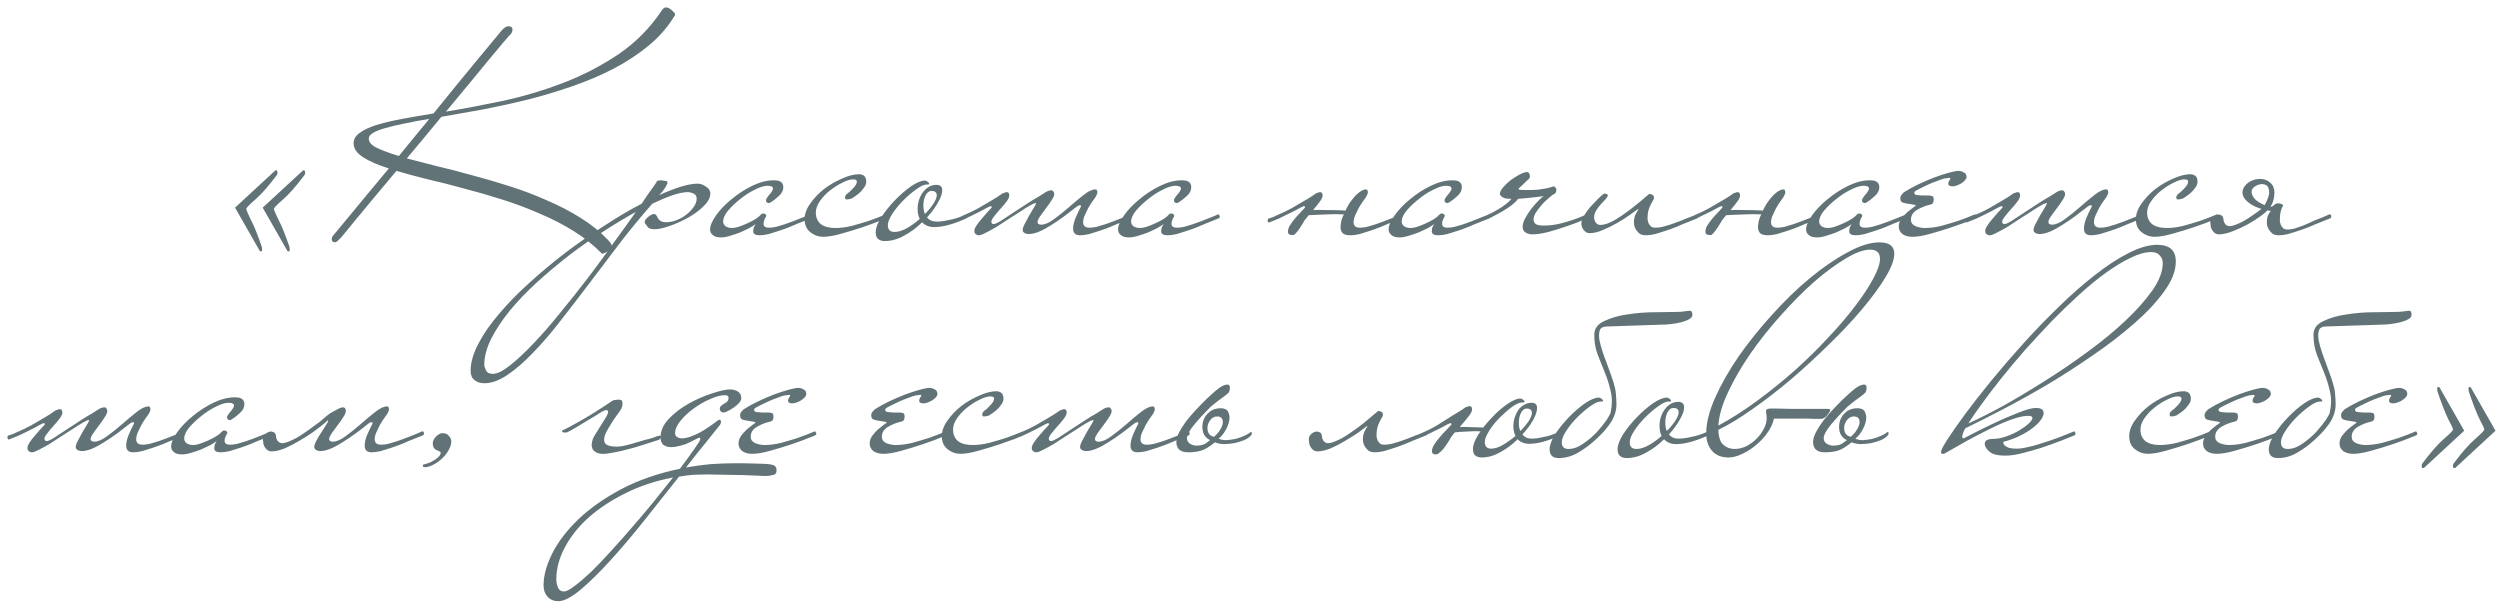 <?xml version="1.0" encoding="UTF-8"?> <svg xmlns="http://www.w3.org/2000/svg" width="288" height="70" viewBox="0 0 288 70" fill="none"><path d="M35.163 19.965C35.163 19.988 35.14 20.047 35.093 20.14C34.136 21.423 33.308 22.368 32.608 22.975C31.908 23.582 31.558 23.943 31.558 24.06C31.558 24.177 31.733 24.597 32.083 25.32C32.456 26.02 32.876 27.058 33.343 28.435C33.366 28.528 33.378 28.633 33.378 28.75C33.378 28.89 33.343 28.96 33.273 28.96C33.203 28.96 33.156 28.948 33.133 28.925L33.098 28.89L30.263 23.92L34.848 19.685L34.883 19.65C34.906 19.627 34.953 19.615 35.023 19.615C35.093 19.615 35.128 19.662 35.128 19.755C35.151 19.848 35.163 19.918 35.163 19.965ZM31.978 19.965C31.978 19.988 31.955 20.047 31.908 20.14C30.951 21.423 30.123 22.368 29.423 22.975C28.723 23.582 28.373 23.943 28.373 24.06C28.373 24.177 28.548 24.597 28.898 25.32C29.271 26.02 29.691 27.058 30.158 28.435C30.181 28.528 30.193 28.633 30.193 28.75C30.193 28.89 30.158 28.96 30.088 28.96C30.018 28.96 29.971 28.948 29.948 28.925L29.913 28.89L27.078 23.92L31.663 19.685L31.698 19.65C31.721 19.627 31.768 19.615 31.838 19.615C31.908 19.615 31.943 19.662 31.943 19.755C31.966 19.848 31.978 19.918 31.978 19.965ZM77.766 1.73C76.996 3.037 75.993 4.203 74.756 5.23C73.543 6.233 72.178 7.132 70.661 7.925C69.168 8.695 67.57 9.372 65.866 9.955C64.186 10.538 62.471 11.052 60.721 11.495C58.995 11.915 57.291 12.288 55.611 12.615C53.931 12.918 52.344 13.198 50.851 13.455C50.198 14.248 49.533 15.053 48.856 15.87C48.203 16.663 47.538 17.457 46.861 18.25C47.911 18.53 49.09 18.833 50.396 19.16C51.703 19.463 53.056 19.813 54.456 20.21C55.88 20.583 57.315 21.003 58.761 21.47C60.231 21.937 61.643 22.473 62.996 23.08C64.373 23.663 65.656 24.328 66.846 25.075C68.059 25.822 69.121 26.673 70.031 27.63C70.148 27.747 70.241 27.852 70.311 27.945C70.404 28.062 70.451 28.178 70.451 28.295C70.451 28.482 70.335 28.668 70.101 28.855C69.891 29.042 69.646 29.17 69.366 29.24C68.409 28.26 67.313 27.385 66.076 26.615C64.84 25.845 63.521 25.168 62.121 24.585C60.745 23.978 59.309 23.442 57.816 22.975C56.346 22.508 54.888 22.088 53.441 21.715C52.018 21.318 50.641 20.968 49.311 20.665C47.981 20.338 46.768 20.012 45.671 19.685C44.785 20.735 43.944 21.738 43.151 22.695C42.381 23.628 41.693 24.457 41.086 25.18C40.503 25.88 40.036 26.452 39.686 26.895C39.336 27.315 39.138 27.537 39.091 27.56L38.916 27.735C38.8 27.852 38.694 27.91 38.601 27.91C38.344 27.91 38.216 27.793 38.216 27.56C38.216 27.373 38.298 27.198 38.461 27.035C38.484 27.012 38.66 26.802 38.986 26.405C39.336 25.985 39.791 25.437 40.351 24.76C40.934 24.06 41.599 23.255 42.346 22.345C43.116 21.435 43.933 20.455 44.796 19.405C43.536 19.008 42.544 18.577 41.821 18.11C41.098 17.643 40.736 17.107 40.736 16.5C40.736 16.033 40.969 15.637 41.436 15.31C41.903 14.96 42.544 14.657 43.361 14.4C44.201 14.143 45.181 13.91 46.301 13.7C47.421 13.49 48.635 13.28 49.941 13.07C50.944 11.833 51.901 10.655 52.811 9.535C53.745 8.415 54.561 7.423 55.261 6.56C55.984 5.697 56.556 5.008 56.976 4.495C57.396 3.982 57.618 3.713 57.641 3.69C57.688 3.62 57.804 3.492 57.991 3.305C58.201 3.118 58.4 3.025 58.586 3.025C58.889 3.025 59.041 3.153 59.041 3.41C59.041 3.667 58.913 3.9 58.656 4.11C58.633 4.133 58.411 4.39 57.991 4.88C57.594 5.37 57.058 6.012 56.381 6.805C55.728 7.598 54.969 8.52 54.106 9.57C53.243 10.597 52.333 11.693 51.376 12.86C53.476 12.51 55.693 12.09 58.026 11.6C60.383 11.087 62.681 10.398 64.921 9.535C67.161 8.672 69.273 7.575 71.256 6.245C73.24 4.892 74.908 3.2 76.261 1.17C76.308 1.1 76.355 1.042 76.401 0.995C76.495 0.902 76.611 0.855 76.751 0.855C76.844 0.855 76.961 0.89 77.101 0.96C77.288 1.077 77.451 1.217 77.591 1.38C77.754 1.52 77.813 1.637 77.766 1.73ZM49.451 13.7C48.425 13.863 47.48 14.038 46.616 14.225C45.776 14.388 45.041 14.563 44.411 14.75C43.804 14.913 43.326 15.1 42.976 15.31C42.65 15.497 42.486 15.718 42.486 15.975C42.486 16.372 42.789 16.722 43.396 17.025C44.026 17.328 44.878 17.643 45.951 17.97C46.535 17.27 47.106 16.57 47.666 15.87C48.249 15.147 48.844 14.423 49.451 13.7ZM81.831 22.275C81.831 22.765 81.575 23.255 81.061 23.745C80.571 24.235 79.976 24.678 79.276 25.075C78.6 25.448 77.9 25.763 77.176 26.02C76.453 26.277 75.87 26.405 75.426 26.405C75.006 26.405 74.738 26.323 74.621 26.16C74.505 25.973 74.4 25.833 74.306 25.74C74.283 25.717 74.271 25.67 74.271 25.6C74.271 25.483 74.306 25.378 74.376 25.285C74.47 25.168 74.575 25.063 74.691 24.97C74.808 24.877 74.913 24.807 75.006 24.76C75.123 24.69 75.216 24.655 75.286 24.655C75.45 24.655 75.555 24.702 75.601 24.795C75.671 24.888 75.73 24.993 75.776 25.11C75.823 25.203 75.916 25.308 76.056 25.425C76.22 25.542 76.453 25.6 76.756 25.6C77.153 25.6 77.55 25.518 77.946 25.355C78.366 25.192 78.74 24.982 79.066 24.725C79.416 24.445 79.696 24.153 79.906 23.85C80.14 23.523 80.256 23.208 80.256 22.905C80.256 22.602 80.14 22.403 79.906 22.31C79.696 22.193 79.463 22.135 79.206 22.135C78.763 22.135 78.191 22.252 77.491 22.485C76.815 22.718 76.033 23.045 75.146 23.465C73.933 24.842 72.72 26.312 71.506 27.875C70.316 29.438 69.15 30.978 68.006 32.495C66.84 34.035 65.708 35.505 64.611 36.905C63.515 38.328 62.453 39.565 61.426 40.615C60.4 41.688 59.42 42.54 58.486 43.17C57.53 43.823 56.631 44.15 55.791 44.15C55.348 44.15 54.975 44.033 54.671 43.8C54.368 43.567 54.216 43.205 54.216 42.715C54.216 41.758 54.52 40.708 55.126 39.565C55.71 38.445 56.515 37.29 57.541 36.1C58.545 34.91 59.711 33.72 61.041 32.53C62.348 31.34 63.736 30.185 65.206 29.065C66.653 27.968 68.135 26.942 69.651 25.985C71.145 25.005 72.568 24.165 73.921 23.465C74.178 23.068 74.411 22.718 74.621 22.415C74.831 22.112 75.018 21.855 75.181 21.645C75.368 21.388 75.52 21.167 75.636 20.98C75.636 20.887 75.695 20.828 75.811 20.805C75.951 20.782 76.068 20.77 76.161 20.77C76.325 20.793 76.488 20.817 76.651 20.84C76.815 20.84 76.896 20.91 76.896 21.05C76.896 21.143 76.803 21.342 76.616 21.645C76.43 21.925 76.266 22.135 76.126 22.275L75.916 22.485C76.85 22.065 77.69 21.738 78.436 21.505C79.206 21.272 79.848 21.155 80.361 21.155C80.688 21.155 81.015 21.272 81.341 21.505C81.668 21.715 81.831 21.972 81.831 22.275ZM73.256 24.41C72.066 25.063 70.806 25.822 69.476 26.685C68.146 27.525 66.84 28.435 65.556 29.415C64.273 30.418 63.036 31.457 61.846 32.53C60.656 33.627 59.618 34.712 58.731 35.785C57.845 36.882 57.133 37.955 56.596 39.005C56.06 40.078 55.791 41.082 55.791 42.015C55.791 42.202 55.861 42.423 56.001 42.68C56.118 42.937 56.375 43.065 56.771 43.065C57.285 43.065 57.95 42.738 58.766 42.085C59.56 41.455 60.458 40.615 61.461 39.565C62.441 38.538 63.468 37.36 64.541 36.03C65.615 34.723 66.688 33.37 67.761 31.97C68.811 30.593 69.803 29.24 70.736 27.91C71.693 26.603 72.533 25.437 73.256 24.41ZM93.526 24.935C93.526 25.028 93.492 25.098 93.421 25.145L91.847 25.775C91.613 25.868 91.31 25.997 90.936 26.16C90.587 26.3 90.201 26.44 89.781 26.58C89.362 26.72 88.953 26.848 88.556 26.965C88.16 27.058 87.81 27.105 87.507 27.105C87.016 27.105 86.772 26.953 86.772 26.65C86.772 26.557 86.783 26.44 86.806 26.3C86.853 26.137 86.935 25.973 87.052 25.81C86.865 25.95 86.608 26.113 86.281 26.3C85.955 26.463 85.605 26.627 85.231 26.79C84.858 26.93 84.473 27.058 84.076 27.175C83.703 27.292 83.365 27.35 83.061 27.35C82.618 27.35 82.303 27.257 82.117 27.07C81.906 26.907 81.802 26.697 81.802 26.44C81.802 25.997 82.035 25.448 82.501 24.795C82.968 24.142 83.563 23.523 84.287 22.94C85.01 22.333 85.803 21.82 86.666 21.4C87.53 20.98 88.358 20.77 89.151 20.77C89.548 20.77 89.828 20.84 89.992 20.98C90.155 21.12 90.237 21.318 90.237 21.575C90.237 21.948 90.061 22.287 89.712 22.59C89.385 22.893 89.07 23.138 88.766 23.325C88.673 23.372 88.603 23.395 88.556 23.395C88.51 23.395 88.44 23.372 88.347 23.325C88.276 23.255 88.242 23.173 88.242 23.08C88.242 22.963 88.335 22.788 88.522 22.555C88.615 22.462 88.72 22.333 88.837 22.17C88.977 21.983 89.046 21.832 89.046 21.715C89.046 21.622 89 21.552 88.906 21.505C88.837 21.435 88.673 21.4 88.416 21.4C88.02 21.4 87.53 21.552 86.947 21.855C86.363 22.135 85.803 22.497 85.266 22.94C84.73 23.36 84.263 23.803 83.867 24.27C83.493 24.737 83.306 25.145 83.306 25.495C83.306 25.752 83.412 25.95 83.621 26.09C83.832 26.207 84.065 26.265 84.322 26.265C84.578 26.265 84.87 26.207 85.197 26.09C85.523 25.973 85.838 25.845 86.141 25.705C86.445 25.565 86.713 25.425 86.947 25.285C87.203 25.122 87.367 25.005 87.436 24.935C87.483 24.888 87.553 24.818 87.647 24.725C87.74 24.632 87.833 24.585 87.927 24.585C87.973 24.585 88.043 24.608 88.136 24.655C88.23 24.702 88.276 24.783 88.276 24.9C88.16 25.087 88.078 25.25 88.031 25.39C87.985 25.53 87.962 25.658 87.962 25.775C87.962 26.078 88.171 26.23 88.591 26.23C88.848 26.23 89.128 26.195 89.431 26.125C89.758 26.032 90.073 25.938 90.376 25.845C90.703 25.728 90.995 25.623 91.251 25.53C91.531 25.413 91.742 25.332 91.882 25.285C92.348 25.098 92.698 24.958 92.931 24.865C93.072 24.795 93.212 24.737 93.352 24.69C93.398 24.69 93.433 24.725 93.457 24.795C93.503 24.842 93.526 24.888 93.526 24.935ZM102.21 24.935C102.21 25.028 102.175 25.098 102.105 25.145C101.148 25.542 100.215 25.892 99.305 26.195C98.534 26.452 97.73 26.697 96.889 26.93C96.073 27.163 95.385 27.28 94.825 27.28C94.288 27.28 93.798 27.105 93.355 26.755C92.911 26.405 92.689 25.903 92.689 25.25C92.689 24.643 92.911 24.037 93.355 23.43C93.798 22.8 94.335 22.24 94.965 21.75C95.618 21.26 96.306 20.863 97.029 20.56C97.753 20.233 98.406 20.07 98.99 20.07C99.153 20.07 99.293 20.105 99.409 20.175C99.666 20.292 99.794 20.548 99.794 20.945C99.794 21.178 99.701 21.412 99.514 21.645C99.351 21.878 99.165 22.088 98.954 22.275C98.698 22.485 98.418 22.683 98.115 22.87C98.091 22.87 98.044 22.882 97.975 22.905C97.835 22.952 97.683 22.975 97.519 22.975C97.403 22.975 97.344 22.893 97.344 22.73C97.344 22.613 97.415 22.485 97.555 22.345C97.741 22.228 97.975 22.018 98.254 21.715C98.558 21.412 98.71 21.143 98.71 20.91C98.71 20.747 98.57 20.665 98.29 20.665C97.939 20.665 97.519 20.793 97.029 21.05C96.54 21.283 96.061 21.587 95.594 21.96C95.151 22.31 94.766 22.718 94.439 23.185C94.136 23.628 93.984 24.06 93.984 24.48C93.984 25.04 94.171 25.483 94.544 25.81C94.941 26.113 95.501 26.265 96.225 26.265C96.831 26.265 97.473 26.183 98.15 26.02C98.826 25.833 99.456 25.647 100.04 25.46C100.716 25.227 101.381 24.97 102.035 24.69C102.081 24.69 102.116 24.725 102.14 24.795C102.186 24.842 102.21 24.888 102.21 24.935ZM111.45 24.935C111.45 25.005 111.427 25.063 111.38 25.11C111.357 25.133 111.322 25.157 111.275 25.18C109.829 25.833 108.615 26.16 107.635 26.16C107.029 26.16 106.562 25.973 106.235 25.6C105.629 26.207 104.94 26.72 104.17 27.14C103.424 27.56 102.677 27.77 101.93 27.77C101.604 27.77 101.347 27.688 101.16 27.525C100.974 27.385 100.88 27.128 100.88 26.755C100.88 26.288 101.09 25.717 101.51 25.04C101.954 24.363 102.479 23.71 103.085 23.08C103.692 22.45 104.31 21.913 104.94 21.47C105.594 21.027 106.13 20.805 106.55 20.805C106.667 20.805 106.772 20.852 106.865 20.945C106.982 21.015 107.04 21.085 107.04 21.155C107.04 21.202 107.005 21.237 106.935 21.26C106.865 21.26 106.795 21.26 106.725 21.26C106.445 21.26 106.049 21.447 105.535 21.82C105.045 22.17 104.555 22.59 104.065 23.08C103.575 23.57 103.155 24.083 102.805 24.62C102.455 25.157 102.28 25.6 102.28 25.95C102.28 26.463 102.537 26.72 103.05 26.72C103.47 26.72 103.937 26.58 104.45 26.3C104.987 25.997 105.489 25.635 105.955 25.215C105.792 24.912 105.71 24.527 105.71 24.06C105.71 23.733 105.757 23.407 105.85 23.08C105.967 22.73 106.119 22.427 106.305 22.17C106.492 21.913 106.714 21.703 106.97 21.54C107.25 21.377 107.554 21.295 107.88 21.295C108.324 21.295 108.545 21.505 108.545 21.925C108.545 22.298 108.382 22.765 108.055 23.325C107.752 23.885 107.332 24.457 106.795 25.04C107.052 25.367 107.425 25.53 107.915 25.53C108.242 25.53 108.58 25.495 108.93 25.425C109.28 25.355 109.607 25.285 109.91 25.215C110.237 25.122 110.517 25.028 110.75 24.935C110.984 24.842 111.159 24.76 111.275 24.69H111.31C111.357 24.69 111.392 24.725 111.415 24.795C111.439 24.842 111.45 24.888 111.45 24.935ZM107.915 22.485C107.915 22.158 107.705 21.995 107.285 21.995C107.029 21.995 106.807 22.17 106.62 22.52C106.457 22.847 106.375 23.22 106.375 23.64C106.375 23.827 106.387 24.002 106.41 24.165C106.434 24.328 106.48 24.492 106.55 24.655C106.947 24.258 107.274 23.862 107.53 23.465C107.787 23.068 107.915 22.742 107.915 22.485ZM130.445 24.935C130.445 25.028 130.41 25.098 130.34 25.145L128.765 25.775C128.531 25.868 128.228 25.997 127.855 26.16C127.505 26.3 127.12 26.44 126.7 26.58C126.28 26.72 125.871 26.848 125.475 26.965C125.078 27.058 124.728 27.105 124.425 27.105C123.888 27.105 123.62 26.848 123.62 26.335C123.62 25.985 123.713 25.577 123.9 25.11C124.11 24.62 124.32 24.177 124.53 23.78C124.53 23.687 124.495 23.64 124.425 23.64C124.308 23.64 124.191 23.687 124.075 23.78C123.585 24.153 123.083 24.538 122.57 24.935C122.056 25.308 121.555 25.647 121.065 25.95C120.598 26.253 120.143 26.498 119.7 26.685C119.256 26.872 118.848 26.965 118.475 26.965C118.358 26.965 118.218 26.93 118.055 26.86C117.891 26.767 117.81 26.65 117.81 26.51C117.81 26.323 117.891 26.078 118.055 25.775C118.218 25.448 118.393 25.122 118.58 24.795C118.766 24.468 118.941 24.177 119.105 23.92C119.268 23.663 119.35 23.5 119.35 23.43C119.35 23.407 119.326 23.395 119.28 23.395C119.186 23.395 118.976 23.488 118.65 23.675C118.323 23.862 117.95 24.095 117.53 24.375C117.11 24.632 116.655 24.923 116.165 25.25C115.675 25.577 115.208 25.88 114.765 26.16C114.321 26.417 113.913 26.638 113.54 26.825C113.19 27.012 112.933 27.105 112.77 27.105C112.63 27.105 112.501 27.058 112.385 26.965C112.291 26.872 112.245 26.755 112.245 26.615C112.245 26.428 112.326 26.218 112.49 25.985C112.653 25.728 112.84 25.483 113.05 25.25C113.26 24.993 113.47 24.748 113.68 24.515C113.913 24.282 114.088 24.095 114.205 23.955C114.228 23.932 114.24 23.897 114.24 23.85C114.24 23.78 114.193 23.745 114.1 23.745C114.076 23.745 113.948 23.803 113.715 23.92C113.505 24.037 113.248 24.177 112.945 24.34C112.665 24.48 112.361 24.632 112.035 24.795C111.708 24.958 111.44 25.087 111.23 25.18C111.066 25.25 110.891 25.32 110.705 25.39C110.518 25.46 110.32 25.542 110.11 25.635C110.063 25.635 110.028 25.612 110.005 25.565C109.958 25.495 109.935 25.437 109.935 25.39C109.935 25.273 109.97 25.203 110.04 25.18C110.226 25.11 110.401 25.052 110.565 25.005C110.728 24.935 110.88 24.865 111.02 24.795C111.626 24.538 112.186 24.27 112.7 23.99C113.236 23.687 113.715 23.407 114.135 23.15C114.625 22.87 115.08 22.578 115.5 22.275C115.546 22.252 115.616 22.228 115.71 22.205C115.803 22.158 115.896 22.135 115.99 22.135C116.176 22.135 116.27 22.263 116.27 22.52C116.27 22.707 116.165 22.94 115.955 23.22C115.745 23.5 115.5 23.792 115.22 24.095C114.963 24.375 114.73 24.655 114.52 24.935C114.31 25.192 114.205 25.39 114.205 25.53C114.205 25.717 114.298 25.81 114.485 25.81C114.625 25.81 114.905 25.682 115.325 25.425C115.745 25.145 116.223 24.83 116.76 24.48C117.296 24.13 117.833 23.78 118.37 23.43C118.906 23.08 119.35 22.812 119.7 22.625C119.793 22.555 119.991 22.427 120.295 22.24C120.598 22.03 120.866 21.925 121.1 21.925C121.216 21.925 121.298 21.972 121.345 22.065C121.415 22.135 121.45 22.228 121.45 22.345C121.45 22.532 121.345 22.777 121.135 23.08C120.948 23.383 120.726 23.698 120.47 24.025C120.236 24.328 120.015 24.632 119.805 24.935C119.618 25.215 119.525 25.425 119.525 25.565C119.525 25.775 119.665 25.88 119.945 25.88C120.365 25.88 120.855 25.67 121.415 25.25C121.998 24.83 122.581 24.363 123.165 23.85C123.748 23.337 124.308 22.87 124.845 22.45C125.381 22.03 125.825 21.82 126.175 21.82C126.291 21.82 126.361 21.867 126.385 21.96C126.408 22.03 126.42 22.088 126.42 22.135C126.42 22.228 126.396 22.322 126.35 22.415C126.303 22.508 126.256 22.602 126.21 22.695C126.14 22.788 126.023 22.952 125.86 23.185C125.696 23.418 125.533 23.675 125.37 23.955C125.23 24.235 125.09 24.527 124.95 24.83C124.833 25.11 124.775 25.367 124.775 25.6C124.775 26.02 125.02 26.23 125.51 26.23C125.766 26.23 126.046 26.195 126.35 26.125C126.676 26.032 126.991 25.938 127.295 25.845C127.621 25.728 127.913 25.623 128.17 25.53C128.45 25.413 128.66 25.332 128.8 25.285C129.266 25.098 129.616 24.958 129.85 24.865C129.99 24.795 130.13 24.737 130.27 24.69C130.316 24.69 130.351 24.725 130.375 24.795C130.421 24.842 130.445 24.888 130.445 24.935ZM140.524 24.935C140.524 25.028 140.489 25.098 140.419 25.145L138.844 25.775C138.61 25.868 138.307 25.997 137.934 26.16C137.584 26.3 137.199 26.44 136.779 26.58C136.359 26.72 135.95 26.848 135.554 26.965C135.157 27.058 134.807 27.105 134.504 27.105C134.014 27.105 133.769 26.953 133.769 26.65C133.769 26.557 133.78 26.44 133.804 26.3C133.85 26.137 133.932 25.973 134.049 25.81C133.862 25.95 133.605 26.113 133.279 26.3C132.952 26.463 132.602 26.627 132.229 26.79C131.855 26.93 131.47 27.058 131.074 27.175C130.7 27.292 130.362 27.35 130.059 27.35C129.615 27.35 129.3 27.257 129.114 27.07C128.904 26.907 128.799 26.697 128.799 26.44C128.799 25.997 129.032 25.448 129.499 24.795C129.965 24.142 130.56 23.523 131.284 22.94C132.007 22.333 132.8 21.82 133.664 21.4C134.527 20.98 135.355 20.77 136.149 20.77C136.545 20.77 136.825 20.84 136.989 20.98C137.152 21.12 137.234 21.318 137.234 21.575C137.234 21.948 137.059 22.287 136.709 22.59C136.382 22.893 136.067 23.138 135.764 23.325C135.67 23.372 135.6 23.395 135.554 23.395C135.507 23.395 135.437 23.372 135.344 23.325C135.274 23.255 135.239 23.173 135.239 23.08C135.239 22.963 135.332 22.788 135.519 22.555C135.612 22.462 135.717 22.333 135.834 22.17C135.974 21.983 136.044 21.832 136.044 21.715C136.044 21.622 135.997 21.552 135.904 21.505C135.834 21.435 135.67 21.4 135.414 21.4C135.017 21.4 134.527 21.552 133.944 21.855C133.36 22.135 132.8 22.497 132.264 22.94C131.727 23.36 131.26 23.803 130.864 24.27C130.49 24.737 130.304 25.145 130.304 25.495C130.304 25.752 130.409 25.95 130.619 26.09C130.829 26.207 131.062 26.265 131.319 26.265C131.575 26.265 131.867 26.207 132.194 26.09C132.52 25.973 132.835 25.845 133.139 25.705C133.442 25.565 133.71 25.425 133.944 25.285C134.2 25.122 134.364 25.005 134.434 24.935C134.48 24.888 134.55 24.818 134.644 24.725C134.737 24.632 134.83 24.585 134.924 24.585C134.97 24.585 135.04 24.608 135.134 24.655C135.227 24.702 135.274 24.783 135.274 24.9C135.157 25.087 135.075 25.25 135.029 25.39C134.982 25.53 134.959 25.658 134.959 25.775C134.959 26.078 135.169 26.23 135.589 26.23C135.845 26.23 136.125 26.195 136.429 26.125C136.755 26.032 137.07 25.938 137.374 25.845C137.7 25.728 137.992 25.623 138.249 25.53C138.529 25.413 138.739 25.332 138.879 25.285C139.345 25.098 139.695 24.958 139.929 24.865C140.069 24.795 140.209 24.737 140.349 24.69C140.395 24.69 140.43 24.725 140.454 24.795C140.5 24.842 140.524 24.888 140.524 24.935ZM150.123 25.67C149.867 26.09 149.657 26.405 149.493 26.615C149.353 26.802 149.237 26.93 149.143 27C149.073 27.07 149.015 27.093 148.968 27.07C148.922 27.07 148.863 27.07 148.793 27.07C148.513 27.07 148.373 26.942 148.373 26.685C148.373 26.475 148.443 26.242 148.583 25.985C148.747 25.728 148.933 25.472 149.143 25.215C149.353 24.958 149.563 24.725 149.773 24.515C150.007 24.282 150.182 24.095 150.298 23.955C150.322 23.932 150.333 23.897 150.333 23.85C150.333 23.78 150.287 23.745 150.193 23.745C150.17 23.745 150.042 23.803 149.808 23.92C149.598 24.037 149.342 24.177 149.038 24.34C148.735 24.48 148.42 24.632 148.093 24.795C147.79 24.958 147.533 25.087 147.323 25.18C147.16 25.25 146.985 25.32 146.798 25.39C146.612 25.46 146.413 25.542 146.203 25.635C146.087 25.635 146.028 25.553 146.028 25.39C146.028 25.297 146.063 25.227 146.133 25.18C146.32 25.11 146.495 25.052 146.658 25.005C146.822 24.935 146.973 24.865 147.113 24.795C147.72 24.538 148.28 24.27 148.793 23.99C149.33 23.687 149.808 23.407 150.228 23.15C150.485 23.01 150.718 22.87 150.928 22.73C151.162 22.59 151.383 22.438 151.593 22.275C151.64 22.252 151.71 22.228 151.803 22.205C151.897 22.158 151.99 22.135 152.083 22.135C152.27 22.135 152.363 22.263 152.363 22.52C152.363 22.707 152.258 22.94 152.048 23.22C151.862 23.477 151.64 23.757 151.383 24.06C151.337 24.107 151.302 24.153 151.278 24.2H151.313C151.78 24.177 152.305 24.177 152.888 24.2C153.472 24.2 154.055 24.212 154.638 24.235C154.755 24.235 154.872 24.247 154.988 24.27C155.058 24.153 155.117 24.037 155.163 23.92C155.28 23.71 155.373 23.547 155.443 23.43C155.887 22.8 156.26 22.38 156.563 22.17C156.867 21.937 157.123 21.82 157.333 21.82C157.45 21.82 157.52 21.867 157.543 21.96C157.567 22.03 157.578 22.088 157.578 22.135C157.578 22.228 157.555 22.322 157.508 22.415L157.368 22.695C157.298 22.788 157.182 22.952 157.018 23.185C156.855 23.418 156.692 23.675 156.528 23.955C156.388 24.235 156.248 24.527 156.108 24.83C155.992 25.11 155.933 25.367 155.933 25.6C155.933 26.02 156.178 26.23 156.668 26.23C156.925 26.23 157.205 26.195 157.508 26.125C157.835 26.032 158.15 25.938 158.453 25.845C158.78 25.728 159.072 25.623 159.328 25.53C159.608 25.413 159.818 25.332 159.958 25.285C160.402 25.122 160.752 24.982 161.008 24.865C161.195 24.772 161.335 24.713 161.428 24.69C161.545 24.69 161.603 24.772 161.603 24.935C161.603 25.052 161.568 25.122 161.498 25.145L159.923 25.775C159.69 25.868 159.387 25.997 159.013 26.16C158.663 26.3 158.278 26.44 157.858 26.58C157.438 26.72 157.03 26.848 156.633 26.965C156.237 27.058 155.887 27.105 155.583 27.105C155.14 27.105 154.837 27.023 154.673 26.86C154.51 26.673 154.428 26.452 154.428 26.195C154.428 25.938 154.463 25.67 154.533 25.39C154.603 25.133 154.697 24.9 154.813 24.69H154.568C154.148 24.667 153.658 24.667 153.098 24.69C152.538 24.713 151.955 24.737 151.348 24.76C151.138 24.783 150.94 24.795 150.753 24.795C150.73 24.842 150.695 24.888 150.648 24.935C150.392 25.215 150.217 25.46 150.123 25.67ZM149.808 24.76H149.773C149.75 24.807 149.762 24.807 149.808 24.76ZM171.695 24.935C171.695 25.028 171.66 25.098 171.59 25.145L170.015 25.775C169.782 25.868 169.479 25.997 169.105 26.16C168.755 26.3 168.37 26.44 167.95 26.58C167.53 26.72 167.122 26.848 166.725 26.965C166.329 27.058 165.979 27.105 165.675 27.105C165.185 27.105 164.94 26.953 164.94 26.65C164.94 26.557 164.952 26.44 164.975 26.3C165.022 26.137 165.104 25.973 165.22 25.81C165.034 25.95 164.777 26.113 164.45 26.3C164.124 26.463 163.774 26.627 163.4 26.79C163.027 26.93 162.642 27.058 162.245 27.175C161.872 27.292 161.534 27.35 161.23 27.35C160.787 27.35 160.472 27.257 160.285 27.07C160.075 26.907 159.97 26.697 159.97 26.44C159.97 25.997 160.204 25.448 160.67 24.795C161.137 24.142 161.732 23.523 162.455 22.94C163.179 22.333 163.972 21.82 164.835 21.4C165.699 20.98 166.527 20.77 167.32 20.77C167.717 20.77 167.997 20.84 168.16 20.98C168.324 21.12 168.405 21.318 168.405 21.575C168.405 21.948 168.23 22.287 167.88 22.59C167.554 22.893 167.239 23.138 166.935 23.325C166.842 23.372 166.772 23.395 166.725 23.395C166.679 23.395 166.609 23.372 166.515 23.325C166.445 23.255 166.41 23.173 166.41 23.08C166.41 22.963 166.504 22.788 166.69 22.555C166.784 22.462 166.889 22.333 167.005 22.17C167.145 21.983 167.215 21.832 167.215 21.715C167.215 21.622 167.169 21.552 167.075 21.505C167.005 21.435 166.842 21.4 166.585 21.4C166.189 21.4 165.699 21.552 165.115 21.855C164.532 22.135 163.972 22.497 163.435 22.94C162.899 23.36 162.432 23.803 162.035 24.27C161.662 24.737 161.475 25.145 161.475 25.495C161.475 25.752 161.58 25.95 161.79 26.09C162 26.207 162.234 26.265 162.49 26.265C162.747 26.265 163.039 26.207 163.365 26.09C163.692 25.973 164.007 25.845 164.31 25.705C164.614 25.565 164.882 25.425 165.115 25.285C165.372 25.122 165.535 25.005 165.605 24.935C165.652 24.888 165.722 24.818 165.815 24.725C165.909 24.632 166.002 24.585 166.095 24.585C166.142 24.585 166.212 24.608 166.305 24.655C166.399 24.702 166.445 24.783 166.445 24.9C166.329 25.087 166.247 25.25 166.2 25.39C166.154 25.53 166.13 25.658 166.13 25.775C166.13 26.078 166.34 26.23 166.76 26.23C167.017 26.23 167.297 26.195 167.6 26.125C167.927 26.032 168.242 25.938 168.545 25.845C168.872 25.728 169.164 25.623 169.42 25.53C169.7 25.413 169.91 25.332 170.05 25.285C170.517 25.098 170.867 24.958 171.1 24.865C171.24 24.795 171.38 24.737 171.52 24.69C171.567 24.69 171.602 24.725 171.625 24.795C171.672 24.842 171.695 24.888 171.695 24.935ZM182.968 24.935C182.968 25.028 182.933 25.098 182.863 25.145C182.07 25.495 181.288 25.798 180.518 26.055C179.842 26.288 179.13 26.51 178.383 26.72C177.66 26.907 177.018 27 176.458 27C175.758 26.93 175.408 26.638 175.408 26.125C175.408 25.822 175.513 25.483 175.723 25.11C175.933 24.713 176.178 24.34 176.458 23.99C176.738 23.64 177.007 23.337 177.263 23.08C177.543 22.8 177.742 22.637 177.858 22.59C177.695 22.613 177.31 22.66 176.703 22.73C176.12 22.8 175.513 22.858 174.883 22.905C174.743 23.115 174.51 23.348 174.183 23.605C173.88 23.838 173.553 24.06 173.203 24.27C172.853 24.48 172.515 24.667 172.188 24.83C171.885 24.993 171.663 25.11 171.523 25.18C171.36 25.25 171.173 25.32 170.963 25.39C170.777 25.46 170.578 25.542 170.368 25.635C170.322 25.635 170.287 25.612 170.263 25.565C170.217 25.495 170.193 25.437 170.193 25.39C170.193 25.297 170.217 25.238 170.263 25.215C170.45 25.145 170.625 25.075 170.788 25.005C170.975 24.935 171.138 24.865 171.278 24.795C171.955 24.492 172.55 24.165 173.063 23.815C173.577 23.465 173.927 23.162 174.113 22.905C173.787 22.905 173.53 22.882 173.343 22.835C173.18 22.765 173.052 22.695 172.958 22.625C172.865 22.532 172.807 22.45 172.783 22.38C172.783 22.17 172.9 21.913 173.133 21.61C173.39 21.307 173.682 21.027 174.008 20.77C174.358 20.513 174.708 20.292 175.058 20.105C175.408 19.918 175.688 19.825 175.898 19.825C176.038 19.825 176.132 19.883 176.178 20C176.225 20.093 176.248 20.198 176.248 20.315C176.248 20.432 176.202 20.537 176.108 20.63C176.062 20.677 175.968 20.758 175.828 20.875C175.712 20.992 175.583 21.12 175.443 21.26C175.303 21.377 175.175 21.493 175.058 21.61C174.965 21.703 174.918 21.762 174.918 21.785C174.918 21.808 174.977 21.832 175.093 21.855C175.21 21.878 175.455 21.89 175.828 21.89C175.945 21.89 176.12 21.89 176.353 21.89C176.587 21.89 176.855 21.878 177.158 21.855C177.462 21.808 177.765 21.762 178.068 21.715C178.395 21.645 178.698 21.563 178.978 21.47C179.048 21.47 179.118 21.517 179.188 21.61C179.258 21.68 179.293 21.762 179.293 21.855C179.293 22.158 179.165 22.345 178.908 22.415C178.745 22.532 178.535 22.707 178.278 22.94C178.022 23.15 177.777 23.395 177.543 23.675C177.31 23.955 177.1 24.235 176.913 24.515C176.75 24.795 176.668 25.052 176.668 25.285C176.668 25.495 176.75 25.67 176.913 25.81C177.1 25.927 177.415 25.985 177.858 25.985C178.465 25.985 179.06 25.915 179.643 25.775C180.227 25.635 180.752 25.483 181.218 25.32C181.778 25.133 182.303 24.923 182.793 24.69C182.84 24.69 182.875 24.725 182.898 24.795C182.945 24.842 182.968 24.888 182.968 24.935ZM195.648 24.935C195.648 25.028 195.613 25.098 195.543 25.145L193.968 25.775C193.734 25.868 193.431 25.997 193.058 26.16C192.708 26.3 192.323 26.44 191.903 26.58C191.483 26.72 191.074 26.848 190.678 26.965C190.281 27.058 189.931 27.105 189.628 27.105C189.324 27.105 189.079 27.047 188.893 26.93C188.729 26.79 188.589 26.638 188.473 26.475C188.379 26.312 188.309 26.148 188.263 25.985C188.239 25.822 188.228 25.693 188.228 25.6C188.228 25.25 188.298 24.935 188.438 24.655C188.601 24.352 188.706 24.177 188.753 24.13C188.776 24.107 188.753 24.095 188.683 24.095C188.473 24.258 188.146 24.492 187.703 24.795C187.283 25.098 186.804 25.402 186.268 25.705C185.731 26.008 185.183 26.277 184.623 26.51C184.086 26.743 183.584 26.86 183.118 26.86C182.861 26.86 182.639 26.743 182.453 26.51C182.266 26.277 182.173 26.032 182.173 25.775C182.173 25.495 182.278 25.18 182.488 24.83C182.698 24.48 182.943 24.142 183.223 23.815C183.526 23.488 183.818 23.185 184.098 22.905C184.378 22.625 184.588 22.438 184.728 22.345C184.728 22.322 184.739 22.31 184.763 22.31H184.903C185.019 22.31 185.113 22.345 185.183 22.415C185.206 22.438 185.218 22.473 185.218 22.52C185.218 22.613 185.136 22.753 184.973 22.94C184.809 23.103 184.623 23.302 184.413 23.535C184.226 23.745 184.051 23.978 183.888 24.235C183.724 24.492 183.643 24.76 183.643 25.04C183.643 25.273 183.713 25.483 183.853 25.67C183.993 25.833 184.156 25.915 184.343 25.915C184.786 25.915 185.323 25.74 185.953 25.39C186.583 25.017 187.201 24.597 187.808 24.13C188.508 23.593 189.231 22.998 189.978 22.345C190.141 22.345 190.269 22.38 190.363 22.45C190.479 22.497 190.538 22.613 190.538 22.8C190.538 22.87 190.503 22.963 190.433 23.08C190.363 23.173 190.234 23.418 190.048 23.815C189.884 24.212 189.803 24.608 189.803 25.005C189.803 25.075 189.803 25.18 189.803 25.32C189.826 25.437 189.861 25.565 189.908 25.705C189.978 25.845 190.071 25.973 190.188 26.09C190.304 26.183 190.479 26.23 190.713 26.23C190.969 26.23 191.249 26.195 191.553 26.125C191.879 26.032 192.194 25.938 192.498 25.845C192.824 25.728 193.116 25.623 193.373 25.53C193.653 25.413 193.863 25.332 194.003 25.285C194.469 25.098 194.819 24.958 195.053 24.865C195.193 24.795 195.333 24.737 195.473 24.69C195.519 24.69 195.554 24.725 195.578 24.795C195.624 24.842 195.648 24.888 195.648 24.935ZM198.214 25.67C197.958 26.09 197.748 26.405 197.584 26.615C197.444 26.802 197.328 26.93 197.234 27C197.164 27.07 197.106 27.093 197.059 27.07C197.013 27.07 196.954 27.07 196.884 27.07C196.604 27.07 196.464 26.942 196.464 26.685C196.464 26.475 196.534 26.242 196.674 25.985C196.838 25.728 197.024 25.472 197.234 25.215C197.444 24.958 197.654 24.725 197.864 24.515C198.098 24.282 198.273 24.095 198.389 23.955C198.413 23.932 198.424 23.897 198.424 23.85C198.424 23.78 198.378 23.745 198.284 23.745C198.261 23.745 198.133 23.803 197.899 23.92C197.689 24.037 197.433 24.177 197.129 24.34C196.826 24.48 196.511 24.632 196.184 24.795C195.881 24.958 195.624 25.087 195.414 25.18C195.251 25.25 195.076 25.32 194.889 25.39C194.703 25.46 194.504 25.542 194.294 25.635C194.178 25.635 194.119 25.553 194.119 25.39C194.119 25.297 194.154 25.227 194.224 25.18C194.411 25.11 194.586 25.052 194.749 25.005C194.913 24.935 195.064 24.865 195.204 24.795C195.811 24.538 196.371 24.27 196.884 23.99C197.421 23.687 197.899 23.407 198.319 23.15C198.576 23.01 198.809 22.87 199.019 22.73C199.253 22.59 199.474 22.438 199.684 22.275C199.731 22.252 199.801 22.228 199.894 22.205C199.988 22.158 200.081 22.135 200.174 22.135C200.361 22.135 200.454 22.263 200.454 22.52C200.454 22.707 200.349 22.94 200.139 23.22C199.953 23.477 199.731 23.757 199.474 24.06C199.428 24.107 199.393 24.153 199.369 24.2H199.404C199.871 24.177 200.396 24.177 200.979 24.2C201.563 24.2 202.146 24.212 202.729 24.235C202.846 24.235 202.963 24.247 203.079 24.27C203.149 24.153 203.208 24.037 203.254 23.92C203.371 23.71 203.464 23.547 203.534 23.43C203.978 22.8 204.351 22.38 204.654 22.17C204.958 21.937 205.214 21.82 205.424 21.82C205.541 21.82 205.611 21.867 205.634 21.96C205.658 22.03 205.669 22.088 205.669 22.135C205.669 22.228 205.646 22.322 205.599 22.415L205.459 22.695C205.389 22.788 205.273 22.952 205.109 23.185C204.946 23.418 204.783 23.675 204.619 23.955C204.479 24.235 204.339 24.527 204.199 24.83C204.083 25.11 204.024 25.367 204.024 25.6C204.024 26.02 204.269 26.23 204.759 26.23C205.016 26.23 205.296 26.195 205.599 26.125C205.926 26.032 206.241 25.938 206.544 25.845C206.871 25.728 207.163 25.623 207.419 25.53C207.699 25.413 207.909 25.332 208.049 25.285C208.493 25.122 208.843 24.982 209.099 24.865C209.286 24.772 209.426 24.713 209.519 24.69C209.636 24.69 209.694 24.772 209.694 24.935C209.694 25.052 209.659 25.122 209.589 25.145L208.014 25.775C207.781 25.868 207.478 25.997 207.104 26.16C206.754 26.3 206.369 26.44 205.949 26.58C205.529 26.72 205.121 26.848 204.724 26.965C204.328 27.058 203.978 27.105 203.674 27.105C203.231 27.105 202.928 27.023 202.764 26.86C202.601 26.673 202.519 26.452 202.519 26.195C202.519 25.938 202.554 25.67 202.624 25.39C202.694 25.133 202.788 24.9 202.904 24.69H202.659C202.239 24.667 201.749 24.667 201.189 24.69C200.629 24.713 200.046 24.737 199.439 24.76C199.229 24.783 199.031 24.795 198.844 24.795C198.821 24.842 198.786 24.888 198.739 24.935C198.483 25.215 198.308 25.46 198.214 25.67ZM197.899 24.76H197.864C197.841 24.807 197.853 24.807 197.899 24.76ZM219.786 24.935C219.786 25.028 219.751 25.098 219.681 25.145L218.106 25.775C217.873 25.868 217.57 25.997 217.196 26.16C216.846 26.3 216.461 26.44 216.041 26.58C215.621 26.72 215.213 26.848 214.816 26.965C214.42 27.058 214.07 27.105 213.766 27.105C213.276 27.105 213.031 26.953 213.031 26.65C213.031 26.557 213.043 26.44 213.066 26.3C213.113 26.137 213.195 25.973 213.311 25.81C213.125 25.95 212.868 26.113 212.541 26.3C212.215 26.463 211.865 26.627 211.491 26.79C211.118 26.93 210.733 27.058 210.336 27.175C209.963 27.292 209.625 27.35 209.321 27.35C208.878 27.35 208.563 27.257 208.376 27.07C208.166 26.907 208.061 26.697 208.061 26.44C208.061 25.997 208.295 25.448 208.761 24.795C209.228 24.142 209.823 23.523 210.546 22.94C211.27 22.333 212.063 21.82 212.926 21.4C213.79 20.98 214.618 20.77 215.411 20.77C215.808 20.77 216.088 20.84 216.251 20.98C216.415 21.12 216.496 21.318 216.496 21.575C216.496 21.948 216.321 22.287 215.971 22.59C215.645 22.893 215.33 23.138 215.026 23.325C214.933 23.372 214.863 23.395 214.816 23.395C214.77 23.395 214.7 23.372 214.606 23.325C214.536 23.255 214.501 23.173 214.501 23.08C214.501 22.963 214.595 22.788 214.781 22.555C214.875 22.462 214.98 22.333 215.096 22.17C215.236 21.983 215.306 21.832 215.306 21.715C215.306 21.622 215.26 21.552 215.166 21.505C215.096 21.435 214.933 21.4 214.676 21.4C214.28 21.4 213.79 21.552 213.206 21.855C212.623 22.135 212.063 22.497 211.526 22.94C210.99 23.36 210.523 23.803 210.126 24.27C209.753 24.737 209.566 25.145 209.566 25.495C209.566 25.752 209.671 25.95 209.881 26.09C210.091 26.207 210.325 26.265 210.581 26.265C210.838 26.265 211.13 26.207 211.456 26.09C211.783 25.973 212.098 25.845 212.401 25.705C212.705 25.565 212.973 25.425 213.206 25.285C213.463 25.122 213.626 25.005 213.696 24.935C213.743 24.888 213.813 24.818 213.906 24.725C214 24.632 214.093 24.585 214.186 24.585C214.233 24.585 214.303 24.608 214.396 24.655C214.49 24.702 214.536 24.783 214.536 24.9C214.42 25.087 214.338 25.25 214.291 25.39C214.245 25.53 214.221 25.658 214.221 25.775C214.221 26.078 214.431 26.23 214.851 26.23C215.108 26.23 215.388 26.195 215.691 26.125C216.018 26.032 216.333 25.938 216.636 25.845C216.963 25.728 217.255 25.623 217.511 25.53C217.791 25.413 218.001 25.332 218.141 25.285C218.608 25.098 218.958 24.958 219.191 24.865C219.331 24.795 219.471 24.737 219.611 24.69C219.658 24.69 219.693 24.725 219.716 24.795C219.763 24.842 219.786 24.888 219.786 24.935ZM227.699 24.935C227.699 25.028 227.664 25.098 227.594 25.145C226.638 25.542 225.704 25.892 224.794 26.195C224.024 26.452 223.219 26.697 222.379 26.93C221.563 27.163 220.874 27.28 220.314 27.28C219.848 27.28 219.463 27.175 219.159 26.965C218.879 26.732 218.739 26.44 218.739 26.09C218.739 25.763 218.844 25.46 219.054 25.18C219.264 24.9 219.486 24.655 219.719 24.445C219.976 24.235 220.198 24.06 220.384 23.92C220.594 23.78 220.699 23.698 220.699 23.675C220.699 23.628 220.606 23.593 220.419 23.57C220.256 23.547 219.964 23.5 219.544 23.43C219.288 23.383 219.113 23.313 219.019 23.22C218.949 23.103 218.914 22.987 218.914 22.87C218.914 22.707 218.961 22.567 219.054 22.45C219.171 22.31 219.253 22.217 219.299 22.17C219.766 21.867 220.314 21.563 220.944 21.26C221.574 20.957 222.193 20.688 222.799 20.455C223.429 20.222 224.001 20.035 224.514 19.895C225.028 19.755 225.389 19.685 225.599 19.685C225.833 19.685 226.043 19.743 226.229 19.86C226.439 19.953 226.544 20.128 226.544 20.385C226.544 20.502 226.486 20.63 226.369 20.77C226.253 20.887 226.113 21.003 225.949 21.12C225.786 21.213 225.611 21.295 225.424 21.365C225.238 21.435 225.074 21.47 224.934 21.47C224.818 21.47 224.701 21.447 224.584 21.4C224.491 21.353 224.444 21.272 224.444 21.155C224.444 21.015 224.503 20.863 224.619 20.7C224.666 20.653 224.689 20.607 224.689 20.56C224.689 20.513 224.631 20.49 224.514 20.49C224.468 20.49 224.398 20.502 224.304 20.525C224.211 20.525 224.106 20.537 223.989 20.56C223.803 20.607 223.534 20.7 223.184 20.84C222.834 20.957 222.484 21.097 222.134 21.26C221.784 21.423 221.469 21.575 221.189 21.715C220.909 21.855 220.734 21.948 220.664 21.995C220.571 22.065 220.524 22.135 220.524 22.205C220.524 22.322 220.594 22.403 220.734 22.45C220.758 22.45 220.839 22.462 220.979 22.485C221.119 22.485 221.271 22.497 221.434 22.52C221.598 22.52 221.749 22.52 221.889 22.52C222.053 22.52 222.169 22.52 222.239 22.52C222.496 22.543 222.648 22.59 222.694 22.66C222.741 22.73 222.764 22.847 222.764 23.01C222.764 23.127 222.741 23.243 222.694 23.36C222.648 23.477 222.496 23.558 222.239 23.605C221.749 23.722 221.271 23.92 220.804 24.2C220.361 24.48 220.139 24.853 220.139 25.32C220.139 25.647 220.314 25.892 220.664 26.055C221.038 26.195 221.388 26.265 221.714 26.265C222.321 26.265 222.963 26.183 223.639 26.02C224.316 25.833 224.946 25.647 225.529 25.46C226.206 25.227 226.871 24.97 227.524 24.69C227.571 24.69 227.606 24.725 227.629 24.795C227.676 24.842 227.699 24.888 227.699 24.935ZM246.895 24.935C246.895 25.028 246.86 25.098 246.79 25.145L245.215 25.775C244.982 25.868 244.678 25.997 244.305 26.16C243.955 26.3 243.57 26.44 243.15 26.58C242.73 26.72 242.322 26.848 241.925 26.965C241.528 27.058 241.178 27.105 240.875 27.105C240.338 27.105 240.07 26.848 240.07 26.335C240.07 25.985 240.163 25.577 240.35 25.11C240.56 24.62 240.77 24.177 240.98 23.78C240.98 23.687 240.945 23.64 240.875 23.64C240.758 23.64 240.642 23.687 240.525 23.78C240.035 24.153 239.533 24.538 239.02 24.935C238.507 25.308 238.005 25.647 237.515 25.95C237.048 26.253 236.593 26.498 236.15 26.685C235.707 26.872 235.298 26.965 234.925 26.965C234.808 26.965 234.668 26.93 234.505 26.86C234.342 26.767 234.26 26.65 234.26 26.51C234.26 26.323 234.342 26.078 234.505 25.775C234.668 25.448 234.843 25.122 235.03 24.795C235.217 24.468 235.392 24.177 235.555 23.92C235.718 23.663 235.8 23.5 235.8 23.43C235.8 23.407 235.777 23.395 235.73 23.395C235.637 23.395 235.427 23.488 235.1 23.675C234.773 23.862 234.4 24.095 233.98 24.375C233.56 24.632 233.105 24.923 232.615 25.25C232.125 25.577 231.658 25.88 231.215 26.16C230.772 26.417 230.363 26.638 229.99 26.825C229.64 27.012 229.383 27.105 229.22 27.105C229.08 27.105 228.952 27.058 228.835 26.965C228.742 26.872 228.695 26.755 228.695 26.615C228.695 26.428 228.777 26.218 228.94 25.985C229.103 25.728 229.29 25.483 229.5 25.25C229.71 24.993 229.92 24.748 230.13 24.515C230.363 24.282 230.538 24.095 230.655 23.955C230.678 23.932 230.69 23.897 230.69 23.85C230.69 23.78 230.643 23.745 230.55 23.745C230.527 23.745 230.398 23.803 230.165 23.92C229.955 24.037 229.698 24.177 229.395 24.34C229.115 24.48 228.812 24.632 228.485 24.795C228.158 24.958 227.89 25.087 227.68 25.18C227.517 25.25 227.342 25.32 227.155 25.39C226.968 25.46 226.77 25.542 226.56 25.635C226.513 25.635 226.478 25.612 226.455 25.565C226.408 25.495 226.385 25.437 226.385 25.39C226.385 25.273 226.42 25.203 226.49 25.18C226.677 25.11 226.852 25.052 227.015 25.005C227.178 24.935 227.33 24.865 227.47 24.795C228.077 24.538 228.637 24.27 229.15 23.99C229.687 23.687 230.165 23.407 230.585 23.15C231.075 22.87 231.53 22.578 231.95 22.275C231.997 22.252 232.067 22.228 232.16 22.205C232.253 22.158 232.347 22.135 232.44 22.135C232.627 22.135 232.72 22.263 232.72 22.52C232.72 22.707 232.615 22.94 232.405 23.22C232.195 23.5 231.95 23.792 231.67 24.095C231.413 24.375 231.18 24.655 230.97 24.935C230.76 25.192 230.655 25.39 230.655 25.53C230.655 25.717 230.748 25.81 230.935 25.81C231.075 25.81 231.355 25.682 231.775 25.425C232.195 25.145 232.673 24.83 233.21 24.48C233.747 24.13 234.283 23.78 234.82 23.43C235.357 23.08 235.8 22.812 236.15 22.625C236.243 22.555 236.442 22.427 236.745 22.24C237.048 22.03 237.317 21.925 237.55 21.925C237.667 21.925 237.748 21.972 237.795 22.065C237.865 22.135 237.9 22.228 237.9 22.345C237.9 22.532 237.795 22.777 237.585 23.08C237.398 23.383 237.177 23.698 236.92 24.025C236.687 24.328 236.465 24.632 236.255 24.935C236.068 25.215 235.975 25.425 235.975 25.565C235.975 25.775 236.115 25.88 236.395 25.88C236.815 25.88 237.305 25.67 237.865 25.25C238.448 24.83 239.032 24.363 239.615 23.85C240.198 23.337 240.758 22.87 241.295 22.45C241.832 22.03 242.275 21.82 242.625 21.82C242.742 21.82 242.812 21.867 242.835 21.96C242.858 22.03 242.87 22.088 242.87 22.135C242.87 22.228 242.847 22.322 242.8 22.415C242.753 22.508 242.707 22.602 242.66 22.695C242.59 22.788 242.473 22.952 242.31 23.185C242.147 23.418 241.983 23.675 241.82 23.955C241.68 24.235 241.54 24.527 241.4 24.83C241.283 25.11 241.225 25.367 241.225 25.6C241.225 26.02 241.47 26.23 241.96 26.23C242.217 26.23 242.497 26.195 242.8 26.125C243.127 26.032 243.442 25.938 243.745 25.845C244.072 25.728 244.363 25.623 244.62 25.53C244.9 25.413 245.11 25.332 245.25 25.285C245.717 25.098 246.067 24.958 246.3 24.865C246.44 24.795 246.58 24.737 246.72 24.69C246.767 24.69 246.802 24.725 246.825 24.795C246.872 24.842 246.895 24.888 246.895 24.935ZM255.574 24.935C255.574 25.028 255.539 25.098 255.469 25.145C254.512 25.542 253.579 25.892 252.669 26.195C251.899 26.452 251.094 26.697 250.254 26.93C249.437 27.163 248.749 27.28 248.189 27.28C247.652 27.28 247.162 27.105 246.719 26.755C246.275 26.405 246.054 25.903 246.054 25.25C246.054 24.643 246.275 24.037 246.719 23.43C247.162 22.8 247.699 22.24 248.329 21.75C248.982 21.26 249.67 20.863 250.394 20.56C251.117 20.233 251.77 20.07 252.354 20.07C252.517 20.07 252.657 20.105 252.774 20.175C253.03 20.292 253.159 20.548 253.159 20.945C253.159 21.178 253.065 21.412 252.879 21.645C252.715 21.878 252.529 22.088 252.319 22.275C252.062 22.485 251.782 22.683 251.479 22.87C251.455 22.87 251.409 22.882 251.339 22.905C251.199 22.952 251.047 22.975 250.884 22.975C250.767 22.975 250.709 22.893 250.709 22.73C250.709 22.613 250.779 22.485 250.919 22.345C251.105 22.228 251.339 22.018 251.619 21.715C251.922 21.412 252.074 21.143 252.074 20.91C252.074 20.747 251.934 20.665 251.654 20.665C251.304 20.665 250.884 20.793 250.394 21.05C249.904 21.283 249.425 21.587 248.959 21.96C248.515 22.31 248.13 22.718 247.804 23.185C247.5 23.628 247.349 24.06 247.349 24.48C247.349 25.04 247.535 25.483 247.909 25.81C248.305 26.113 248.865 26.265 249.589 26.265C250.195 26.265 250.837 26.183 251.514 26.02C252.19 25.833 252.82 25.647 253.404 25.46C254.08 25.227 254.745 24.97 255.399 24.69C255.445 24.69 255.48 24.725 255.504 24.795C255.55 24.842 255.574 24.888 255.574 24.935ZM263.03 23.64C262.96 23.733 262.878 23.92 262.785 24.2C262.691 24.48 262.645 24.818 262.645 25.215C262.645 25.285 262.645 25.39 262.645 25.53C262.668 25.647 262.703 25.775 262.75 25.915C262.82 26.055 262.913 26.183 263.03 26.3C263.146 26.393 263.321 26.44 263.555 26.44C263.811 26.44 264.103 26.393 264.43 26.3C264.756 26.183 265.083 26.067 265.41 25.95C265.736 25.81 266.028 25.682 266.285 25.565C266.565 25.425 266.775 25.332 266.915 25.285C267.358 25.122 267.708 24.982 267.965 24.865C268.151 24.772 268.291 24.713 268.385 24.69C268.501 24.69 268.56 24.772 268.56 24.935C268.56 25.052 268.525 25.122 268.455 25.145L266.88 25.775C266.646 25.868 266.343 25.997 265.97 26.16C265.62 26.3 265.235 26.44 264.815 26.58C264.395 26.72 263.986 26.848 263.59 26.965C263.193 27.058 262.843 27.105 262.54 27.105C262.236 27.105 261.991 27.047 261.805 26.93C261.641 26.79 261.501 26.638 261.385 26.475C261.291 26.312 261.221 26.148 261.175 25.985C261.151 25.822 261.14 25.693 261.14 25.6C261.14 25.25 261.198 24.958 261.315 24.725C261.455 24.492 261.548 24.352 261.595 24.305C261.455 24.282 261.326 24.258 261.21 24.235C261.07 24.398 260.825 24.608 260.475 24.865C260.031 25.192 259.518 25.518 258.935 25.845C258.375 26.148 257.791 26.417 257.185 26.65C256.578 26.883 256.053 27 255.61 27C255.353 27 255.131 26.883 254.945 26.65C254.758 26.417 254.665 26.172 254.665 25.915C254.595 25.635 254.618 25.402 254.735 25.215C254.875 25.005 255.038 24.865 255.225 24.795C255.411 24.702 255.598 24.69 255.785 24.76C255.971 24.807 256.088 24.947 256.135 25.18C256.135 25.413 256.205 25.623 256.345 25.81C256.485 25.973 256.648 26.055 256.835 26.055C257.045 26.055 257.29 25.997 257.57 25.88C257.873 25.763 258.176 25.623 258.48 25.46C258.806 25.273 259.133 25.063 259.46 24.83C259.81 24.597 260.136 24.363 260.44 24.13C260.463 24.107 260.486 24.083 260.51 24.06C259.973 23.897 259.553 23.71 259.25 23.5C258.76 23.15 258.468 22.812 258.375 22.485C258.281 22.135 258.34 21.808 258.55 21.505C258.783 21.178 259.075 20.945 259.425 20.805C259.798 20.642 260.195 20.583 260.615 20.63C261.058 20.677 261.431 20.887 261.735 21.26C261.851 21.4 261.933 21.598 261.98 21.855C262.026 22.088 262.026 22.345 261.98 22.625C261.956 22.882 261.886 23.15 261.77 23.43C261.7 23.57 261.63 23.698 261.56 23.815C261.7 23.815 261.816 23.768 261.91 23.675C262.12 23.465 262.33 23.383 262.54 23.43C262.75 23.453 262.913 23.523 263.03 23.64ZM261.14 23.115C261.256 22.882 261.338 22.648 261.385 22.415C261.431 22.182 261.42 21.96 261.35 21.75C261.28 21.47 261.128 21.307 260.895 21.26C260.685 21.19 260.463 21.19 260.23 21.26C259.996 21.33 259.786 21.447 259.6 21.61C259.436 21.773 259.366 21.96 259.39 22.17C259.413 22.427 259.541 22.683 259.775 22.94C260.031 23.197 260.358 23.407 260.755 23.57C260.778 23.593 260.813 23.617 260.86 23.64C260.976 23.477 261.07 23.302 261.14 23.115ZM21.36 49.935C21.36 50.028 21.325 50.098 21.255 50.145L19.68 50.775C19.447 50.868 19.143 50.997 18.77 51.16C18.42 51.3 18.035 51.44 17.615 51.58C17.195 51.72 16.787 51.848 16.39 51.965C15.993 52.058 15.643 52.105 15.34 52.105C14.803 52.105 14.535 51.848 14.535 51.335C14.535 50.985 14.629 50.577 14.815 50.11C15.025 49.62 15.235 49.177 15.445 48.78C15.445 48.687 15.41 48.64 15.34 48.64C15.223 48.64 15.107 48.687 14.99 48.78C14.5 49.153 13.998 49.538 13.485 49.935C12.972 50.308 12.47 50.647 11.98 50.95C11.514 51.253 11.059 51.498 10.615 51.685C10.172 51.872 9.764 51.965 9.39 51.965C9.274 51.965 9.134 51.93 8.97 51.86C8.807 51.767 8.725 51.65 8.725 51.51C8.725 51.323 8.807 51.078 8.97 50.775C9.134 50.448 9.309 50.122 9.495 49.795C9.682 49.468 9.857 49.177 10.02 48.92C10.184 48.663 10.265 48.5 10.265 48.43C10.265 48.407 10.242 48.395 10.195 48.395C10.102 48.395 9.892 48.488 9.565 48.675C9.239 48.862 8.865 49.095 8.445 49.375C8.025 49.632 7.57 49.923 7.08 50.25C6.59 50.577 6.124 50.88 5.68 51.16C5.237 51.417 4.829 51.638 4.455 51.825C4.105 52.012 3.849 52.105 3.685 52.105C3.545 52.105 3.417 52.058 3.3 51.965C3.207 51.872 3.16 51.755 3.16 51.615C3.16 51.428 3.242 51.218 3.405 50.985C3.569 50.728 3.755 50.483 3.965 50.25C4.175 49.993 4.385 49.748 4.595 49.515C4.829 49.282 5.004 49.095 5.12 48.955C5.144 48.932 5.155 48.897 5.155 48.85C5.155 48.78 5.109 48.745 5.015 48.745C4.992 48.745 4.864 48.803 4.63 48.92C4.42 49.037 4.164 49.177 3.86 49.34C3.58 49.48 3.277 49.632 2.95 49.795C2.624 49.958 2.355 50.087 2.145 50.18C1.982 50.25 1.807 50.32 1.62 50.39C1.434 50.46 1.235 50.542 1.025 50.635C0.979 50.635 0.944 50.612 0.92 50.565C0.874 50.495 0.85 50.437 0.85 50.39C0.85 50.273 0.885 50.203 0.955 50.18C1.142 50.11 1.317 50.052 1.48 50.005C1.644 49.935 1.795 49.865 1.935 49.795C2.542 49.538 3.102 49.27 3.615 48.99C4.152 48.687 4.63 48.407 5.05 48.15C5.54 47.87 5.995 47.578 6.415 47.275C6.462 47.252 6.532 47.228 6.625 47.205C6.719 47.158 6.812 47.135 6.905 47.135C7.092 47.135 7.185 47.263 7.185 47.52C7.185 47.707 7.08 47.94 6.87 48.22C6.66 48.5 6.415 48.792 6.135 49.095C5.879 49.375 5.645 49.655 5.435 49.935C5.225 50.192 5.12 50.39 5.12 50.53C5.12 50.717 5.214 50.81 5.4 50.81C5.54 50.81 5.82 50.682 6.24 50.425C6.66 50.145 7.139 49.83 7.675 49.48C8.212 49.13 8.749 48.78 9.285 48.43C9.822 48.08 10.265 47.812 10.615 47.625C10.709 47.555 10.907 47.427 11.21 47.24C11.514 47.03 11.782 46.925 12.015 46.925C12.132 46.925 12.213 46.972 12.26 47.065C12.33 47.135 12.365 47.228 12.365 47.345C12.365 47.532 12.26 47.777 12.05 48.08C11.864 48.383 11.642 48.698 11.385 49.025C11.152 49.328 10.93 49.632 10.72 49.935C10.534 50.215 10.44 50.425 10.44 50.565C10.44 50.775 10.58 50.88 10.86 50.88C11.28 50.88 11.77 50.67 12.33 50.25C12.914 49.83 13.497 49.363 14.08 48.85C14.664 48.337 15.223 47.87 15.76 47.45C16.297 47.03 16.74 46.82 17.09 46.82C17.207 46.82 17.277 46.867 17.3 46.96C17.323 47.03 17.335 47.088 17.335 47.135C17.335 47.228 17.312 47.322 17.265 47.415C17.218 47.508 17.172 47.602 17.125 47.695C17.055 47.788 16.939 47.952 16.775 48.185C16.612 48.418 16.448 48.675 16.285 48.955C16.145 49.235 16.005 49.527 15.865 49.83C15.748 50.11 15.69 50.367 15.69 50.6C15.69 51.02 15.935 51.23 16.425 51.23C16.682 51.23 16.962 51.195 17.265 51.125C17.592 51.032 17.907 50.938 18.21 50.845C18.537 50.728 18.828 50.623 19.085 50.53C19.365 50.413 19.575 50.332 19.715 50.285C20.182 50.098 20.532 49.958 20.765 49.865C20.905 49.795 21.045 49.737 21.185 49.69C21.232 49.69 21.267 49.725 21.29 49.795C21.337 49.842 21.36 49.888 21.36 49.935ZM31.439 49.935C31.439 50.028 31.404 50.098 31.334 50.145L29.759 50.775C29.526 50.868 29.223 50.997 28.849 51.16C28.499 51.3 28.114 51.44 27.694 51.58C27.274 51.72 26.866 51.848 26.469 51.965C26.073 52.058 25.723 52.105 25.419 52.105C24.929 52.105 24.684 51.953 24.684 51.65C24.684 51.557 24.696 51.44 24.719 51.3C24.766 51.137 24.848 50.973 24.964 50.81C24.777 50.95 24.521 51.113 24.194 51.3C23.867 51.463 23.517 51.627 23.144 51.79C22.771 51.93 22.386 52.058 21.989 52.175C21.616 52.292 21.277 52.35 20.974 52.35C20.531 52.35 20.216 52.257 20.029 52.07C19.819 51.907 19.714 51.697 19.714 51.44C19.714 50.997 19.948 50.448 20.414 49.795C20.881 49.142 21.476 48.523 22.199 47.94C22.922 47.333 23.716 46.82 24.579 46.4C25.442 45.98 26.271 45.77 27.064 45.77C27.461 45.77 27.741 45.84 27.904 45.98C28.067 46.12 28.149 46.318 28.149 46.575C28.149 46.948 27.974 47.287 27.624 47.59C27.297 47.893 26.983 48.138 26.679 48.325C26.586 48.372 26.516 48.395 26.469 48.395C26.422 48.395 26.352 48.372 26.259 48.325C26.189 48.255 26.154 48.173 26.154 48.08C26.154 47.963 26.247 47.788 26.434 47.555C26.527 47.462 26.633 47.333 26.749 47.17C26.889 46.983 26.959 46.832 26.959 46.715C26.959 46.622 26.913 46.552 26.819 46.505C26.749 46.435 26.586 46.4 26.329 46.4C25.933 46.4 25.442 46.552 24.859 46.855C24.276 47.135 23.716 47.497 23.179 47.94C22.642 48.36 22.176 48.803 21.779 49.27C21.406 49.737 21.219 50.145 21.219 50.495C21.219 50.752 21.324 50.95 21.534 51.09C21.744 51.207 21.977 51.265 22.234 51.265C22.491 51.265 22.782 51.207 23.109 51.09C23.436 50.973 23.751 50.845 24.054 50.705C24.358 50.565 24.626 50.425 24.859 50.285C25.116 50.122 25.279 50.005 25.349 49.935C25.396 49.888 25.466 49.818 25.559 49.725C25.652 49.632 25.746 49.585 25.839 49.585C25.886 49.585 25.956 49.608 26.049 49.655C26.142 49.702 26.189 49.783 26.189 49.9C26.073 50.087 25.991 50.25 25.944 50.39C25.898 50.53 25.874 50.658 25.874 50.775C25.874 51.078 26.084 51.23 26.504 51.23C26.761 51.23 27.041 51.195 27.344 51.125C27.671 51.032 27.986 50.938 28.289 50.845C28.616 50.728 28.907 50.623 29.164 50.53C29.444 50.413 29.654 50.332 29.794 50.285C30.261 50.098 30.611 49.958 30.844 49.865C30.984 49.795 31.124 49.737 31.264 49.69C31.311 49.69 31.346 49.725 31.369 49.795C31.416 49.842 31.439 49.888 31.439 49.935ZM37.742 48.43C37.579 48.593 37.462 48.698 37.392 48.745C37.322 48.792 37.182 48.908 36.972 49.095C36.762 49.258 36.435 49.503 35.992 49.83C35.549 50.133 35.047 50.448 34.487 50.775C33.95 51.102 33.391 51.393 32.807 51.65C32.224 51.883 31.71 52 31.267 52C31.011 52 30.789 51.883 30.602 51.65C30.416 51.417 30.322 51.172 30.322 50.915C30.252 50.635 30.276 50.402 30.392 50.215C30.532 50.005 30.695 49.865 30.882 49.795C31.069 49.702 31.256 49.69 31.442 49.76C31.629 49.807 31.745 49.947 31.792 50.18C31.792 50.413 31.862 50.623 32.002 50.81C32.142 50.973 32.306 51.055 32.492 51.055C32.702 51.055 32.947 50.997 33.227 50.88C33.531 50.763 33.834 50.623 34.137 50.46C34.464 50.273 34.791 50.063 35.117 49.83C35.467 49.597 35.794 49.363 36.097 49.13C36.354 48.943 36.611 48.757 36.867 48.57C37.124 48.36 37.38 48.138 37.637 47.905C37.684 47.882 37.777 47.812 37.917 47.695C38.081 47.578 38.255 47.473 38.442 47.38C38.652 47.263 38.85 47.158 39.037 47.065C39.224 46.972 39.376 46.925 39.492 46.925C39.725 46.925 39.842 47.065 39.842 47.345C39.842 47.532 39.737 47.777 39.527 48.08C39.34 48.383 39.119 48.698 38.862 49.025C38.629 49.328 38.407 49.632 38.197 49.935C38.011 50.215 37.917 50.425 37.917 50.565C37.917 50.775 38.057 50.88 38.337 50.88C38.757 50.88 39.247 50.67 39.807 50.25C40.391 49.83 40.974 49.363 41.557 48.85C42.141 48.337 42.7 47.87 43.237 47.45C43.774 47.03 44.217 46.82 44.567 46.82C44.684 46.82 44.754 46.867 44.777 46.96C44.8 47.03 44.812 47.088 44.812 47.135C44.812 47.228 44.789 47.322 44.742 47.415C44.696 47.508 44.649 47.602 44.602 47.695C44.532 47.788 44.416 47.952 44.252 48.185C44.089 48.418 43.925 48.675 43.762 48.955C43.622 49.235 43.482 49.527 43.342 49.83C43.225 50.11 43.167 50.367 43.167 50.6C43.167 51.02 43.412 51.23 43.902 51.23C44.159 51.23 44.439 51.195 44.742 51.125C45.069 51.032 45.384 50.938 45.687 50.845C46.014 50.728 46.306 50.623 46.562 50.53C46.842 50.413 47.052 50.332 47.192 50.285C47.636 50.122 47.986 49.982 48.242 49.865C48.429 49.772 48.569 49.713 48.662 49.69C48.779 49.69 48.837 49.772 48.837 49.935C48.837 50.052 48.802 50.122 48.732 50.145L47.157 50.775C46.924 50.868 46.62 50.997 46.247 51.16C45.897 51.3 45.512 51.44 45.092 51.58C44.672 51.72 44.264 51.848 43.867 51.965C43.471 52.058 43.12 52.105 42.817 52.105C42.281 52.105 42.012 51.848 42.012 51.335C42.012 50.985 42.105 50.577 42.292 50.11C42.502 49.62 42.712 49.177 42.922 48.78C42.922 48.687 42.887 48.64 42.817 48.64C42.677 48.64 42.56 48.687 42.467 48.78C41.977 49.177 41.475 49.562 40.962 49.935C40.449 50.308 39.947 50.647 39.457 50.95C38.99 51.253 38.535 51.498 38.092 51.685C37.649 51.872 37.24 51.965 36.867 51.965C36.751 51.965 36.611 51.93 36.447 51.86C36.284 51.767 36.202 51.65 36.202 51.51C36.202 51.323 36.284 51.078 36.447 50.775C36.611 50.448 36.797 50.133 37.007 49.83C37.217 49.503 37.404 49.212 37.567 48.955C37.73 48.698 37.812 48.535 37.812 48.465C37.812 48.442 37.789 48.43 37.742 48.43ZM51.991 50.845C51.991 51.148 51.898 51.463 51.711 51.79C51.548 52.117 51.326 52.42 51.046 52.7C50.766 52.98 50.451 53.225 50.101 53.435C49.751 53.645 49.401 53.773 49.051 53.82C48.818 53.82 48.701 53.773 48.701 53.68C48.701 53.54 48.795 53.47 48.981 53.47C49.005 53.47 49.11 53.435 49.296 53.365C49.483 53.318 49.681 53.225 49.891 53.085C50.125 52.968 50.323 52.828 50.486 52.665C50.673 52.502 50.766 52.327 50.766 52.14C50.766 52.07 50.72 52.023 50.626 52C50.533 51.953 50.428 51.907 50.311 51.86C50.195 51.813 50.09 51.732 49.996 51.615C49.903 51.475 49.856 51.288 49.856 51.055C49.856 50.798 49.985 50.542 50.241 50.285C50.498 50.028 50.743 49.9 50.976 49.9C51.303 49.9 51.548 50.005 51.711 50.215C51.898 50.425 51.991 50.635 51.991 50.845ZM71.622 46.96C71.622 47.007 71.528 47.17 71.342 47.45C71.155 47.707 70.945 47.998 70.712 48.325C70.502 48.652 70.292 48.99 70.082 49.34C69.895 49.667 69.767 49.923 69.697 50.11C69.58 50.437 69.568 50.728 69.662 50.985C69.778 51.242 70.128 51.393 70.712 51.44C70.968 51.463 71.272 51.452 71.622 51.405C71.972 51.335 72.322 51.253 72.672 51.16C73.022 51.067 73.337 50.973 73.617 50.88C73.92 50.787 74.153 50.717 74.317 50.67C74.76 50.577 75.098 50.483 75.332 50.39C75.588 50.273 75.81 50.203 75.997 50.18C76.043 50.18 76.078 50.215 76.102 50.285C76.125 50.355 76.125 50.413 76.102 50.46C76.032 50.577 75.962 50.647 75.892 50.67L74.142 51.23C73.885 51.3 73.547 51.405 73.127 51.545C72.707 51.662 72.263 51.778 71.797 51.895C71.33 52.012 70.875 52.105 70.432 52.175C69.988 52.268 69.615 52.303 69.312 52.28C69.008 52.257 68.775 52.187 68.612 52.07C68.448 51.977 68.332 51.86 68.262 51.72C68.192 51.58 68.157 51.417 68.157 51.23C68.18 51.043 68.215 50.857 68.262 50.67C68.308 50.507 68.413 50.297 68.577 50.04C68.74 49.76 68.915 49.48 69.102 49.2C69.288 48.92 69.463 48.64 69.627 48.36C69.813 48.08 69.942 47.847 70.012 47.66C70.082 47.473 70.07 47.345 69.977 47.275C69.907 47.205 69.72 47.24 69.417 47.38C69.417 47.38 69.265 47.473 68.962 47.66C68.682 47.847 68.32 48.068 67.877 48.325C67.457 48.582 67.013 48.85 66.547 49.13C66.08 49.41 65.683 49.632 65.357 49.795C65.31 49.818 65.263 49.83 65.217 49.83C65.193 49.807 65.158 49.807 65.112 49.83C64.995 49.83 64.902 49.818 64.832 49.795C64.785 49.748 64.75 49.713 64.727 49.69C64.727 49.62 64.797 49.562 64.937 49.515C65.427 49.282 65.975 48.99 66.582 48.64C67.212 48.29 67.807 47.94 68.367 47.59C68.927 47.24 69.417 46.925 69.837 46.645C70.257 46.365 70.502 46.202 70.572 46.155C70.642 46.108 70.723 46.085 70.817 46.085C70.933 46.062 71.015 46.05 71.062 46.05C71.458 46.003 71.668 46.085 71.692 46.295C71.738 46.482 71.715 46.703 71.622 46.96ZM89.463 54.205C89.463 54.508 89.311 54.683 89.008 54.73C88.728 54.8 88.46 54.835 88.203 54.835C88.109 54.835 87.818 54.823 87.328 54.8C86.838 54.777 86.266 54.753 85.613 54.73C84.983 54.73 84.306 54.718 83.583 54.695C82.883 54.672 82.253 54.66 81.693 54.66C81.086 54.66 80.491 54.672 79.908 54.695C79.348 54.742 78.788 54.812 78.228 54.905C76.898 56.585 75.556 58.277 74.203 59.98C72.826 61.707 71.519 63.247 70.283 64.6C69.023 65.977 67.879 67.097 66.853 67.96C65.803 68.823 64.963 69.255 64.333 69.255C63.796 69.255 63.376 69.08 63.073 68.73C62.77 68.403 62.618 67.972 62.618 67.435C62.618 66.315 62.956 65.078 63.633 63.725C64.309 62.395 65.313 61.088 66.643 59.805C67.973 58.545 69.618 57.39 71.578 56.34C73.538 55.313 75.79 54.532 78.333 53.995C79.033 53.062 79.593 52.292 80.013 51.685C80.456 51.055 80.678 50.682 80.678 50.565C80.678 50.472 80.643 50.425 80.573 50.425C80.503 50.425 80.409 50.46 80.293 50.53C80.153 50.6 79.966 50.693 79.733 50.81C79.523 50.927 79.278 51.043 78.998 51.16C78.718 51.253 78.426 51.335 78.123 51.405C77.843 51.475 77.575 51.51 77.318 51.51C76.991 51.51 76.7 51.428 76.443 51.265C76.21 51.078 76.093 50.787 76.093 50.39C76.093 49.62 76.419 48.897 77.073 48.22C77.726 47.543 78.496 46.96 79.383 46.47C80.269 45.98 81.156 45.595 82.043 45.315C82.953 45.012 83.641 44.86 84.108 44.86C84.388 44.86 84.668 44.93 84.948 45.07C85.228 45.21 85.379 45.478 85.403 45.875C85.403 46.015 85.321 46.19 85.158 46.4C84.995 46.587 84.796 46.762 84.563 46.925C84.329 47.088 84.096 47.228 83.863 47.345C83.653 47.462 83.478 47.52 83.338 47.52C83.198 47.52 83.093 47.473 83.023 47.38C82.953 47.287 82.918 47.182 82.918 47.065C82.918 46.925 82.976 46.82 83.093 46.75C83.139 46.703 83.21 46.645 83.303 46.575C83.419 46.505 83.536 46.435 83.653 46.365C83.84 46.225 83.933 46.05 83.933 45.84C83.933 45.63 83.793 45.525 83.513 45.525C83.023 45.525 82.451 45.677 81.798 45.98C81.144 46.26 80.514 46.622 79.908 47.065C79.325 47.485 78.823 47.952 78.403 48.465C77.983 48.978 77.773 49.457 77.773 49.9C77.773 50.11 77.855 50.262 78.018 50.355C78.181 50.448 78.356 50.495 78.543 50.495C78.87 50.495 79.219 50.425 79.593 50.285C79.966 50.145 80.328 49.982 80.678 49.795C81.051 49.585 81.401 49.363 81.728 49.13C82.078 48.897 82.37 48.687 82.603 48.5C82.696 48.407 82.79 48.36 82.883 48.36C82.999 48.36 83.058 48.43 83.058 48.57C83.058 48.733 82.999 48.885 82.883 49.025C82.299 49.748 81.681 50.518 81.028 51.335C80.374 52.128 79.71 52.968 79.033 53.855C79.943 53.692 80.876 53.563 81.833 53.47C82.79 53.4 83.793 53.365 84.843 53.365C85.636 53.365 86.313 53.377 86.873 53.4C87.456 53.423 87.865 53.435 88.098 53.435C88.588 53.458 88.938 53.517 89.148 53.61C89.358 53.703 89.463 53.902 89.463 54.205ZM77.528 55.01C75.544 55.383 73.736 55.978 72.103 56.795C70.446 57.612 69.023 58.545 67.833 59.595C66.643 60.668 65.721 61.823 65.068 63.06C64.415 64.297 64.088 65.522 64.088 66.735C64.088 67.108 64.158 67.435 64.298 67.715C64.415 67.995 64.636 68.135 64.963 68.135C65.243 68.135 65.651 67.925 66.188 67.505C66.725 67.108 67.355 66.572 68.078 65.895C68.778 65.218 69.536 64.425 70.353 63.515C71.169 62.628 71.998 61.695 72.838 60.715C73.678 59.758 74.506 58.778 75.323 57.775C76.116 56.795 76.851 55.873 77.528 55.01ZM94.04 49.935C94.04 50.028 94.005 50.098 93.935 50.145C92.978 50.542 92.045 50.892 91.135 51.195C90.365 51.452 89.56 51.697 88.72 51.93C87.903 52.163 87.215 52.28 86.655 52.28C86.188 52.28 85.803 52.175 85.5 51.965C85.22 51.732 85.08 51.44 85.08 51.09C85.08 50.763 85.185 50.46 85.395 50.18C85.605 49.9 85.826 49.655 86.06 49.445C86.316 49.235 86.538 49.06 86.725 48.92C86.935 48.78 87.04 48.698 87.04 48.675C87.04 48.628 86.946 48.593 86.76 48.57C86.596 48.547 86.305 48.5 85.885 48.43C85.628 48.383 85.453 48.313 85.36 48.22C85.29 48.103 85.255 47.987 85.255 47.87C85.255 47.707 85.301 47.567 85.395 47.45C85.511 47.31 85.593 47.217 85.64 47.17C86.106 46.867 86.655 46.563 87.285 46.26C87.915 45.957 88.533 45.688 89.14 45.455C89.77 45.222 90.341 45.035 90.855 44.895C91.368 44.755 91.73 44.685 91.94 44.685C92.173 44.685 92.383 44.743 92.57 44.86C92.78 44.953 92.885 45.128 92.885 45.385C92.885 45.502 92.826 45.63 92.71 45.77C92.593 45.887 92.453 46.003 92.29 46.12C92.126 46.213 91.951 46.295 91.765 46.365C91.578 46.435 91.415 46.47 91.275 46.47C91.158 46.47 91.041 46.447 90.925 46.4C90.831 46.353 90.785 46.272 90.785 46.155C90.785 46.015 90.843 45.863 90.96 45.7C91.006 45.653 91.03 45.607 91.03 45.56C91.03 45.513 90.971 45.49 90.855 45.49C90.808 45.49 90.738 45.502 90.645 45.525C90.551 45.525 90.446 45.537 90.33 45.56C90.143 45.607 89.875 45.7 89.525 45.84C89.175 45.957 88.825 46.097 88.475 46.26C88.125 46.423 87.81 46.575 87.53 46.715C87.25 46.855 87.075 46.948 87.005 46.995C86.911 47.065 86.865 47.135 86.865 47.205C86.865 47.322 86.935 47.403 87.075 47.45C87.098 47.45 87.18 47.462 87.32 47.485C87.46 47.485 87.611 47.497 87.775 47.52C87.938 47.52 88.09 47.52 88.23 47.52C88.393 47.52 88.51 47.52 88.58 47.52C88.836 47.543 88.988 47.59 89.035 47.66C89.081 47.73 89.105 47.847 89.105 48.01C89.105 48.127 89.081 48.243 89.035 48.36C88.988 48.477 88.836 48.558 88.58 48.605C88.09 48.722 87.611 48.92 87.145 49.2C86.701 49.48 86.48 49.853 86.48 50.32C86.48 50.647 86.655 50.892 87.005 51.055C87.378 51.195 87.728 51.265 88.055 51.265C88.661 51.265 89.303 51.183 89.98 51.02C90.656 50.833 91.286 50.647 91.87 50.46C92.546 50.227 93.211 49.97 93.865 49.69C93.911 49.69 93.946 49.725 93.97 49.795C94.016 49.842 94.04 49.888 94.04 49.935ZM109.147 49.935C109.147 50.028 109.112 50.098 109.042 50.145C108.085 50.542 107.152 50.892 106.242 51.195C105.472 51.452 104.667 51.697 103.827 51.93C103.01 52.163 102.322 52.28 101.762 52.28C101.295 52.28 100.91 52.175 100.607 51.965C100.327 51.732 100.187 51.44 100.187 51.09C100.187 50.763 100.292 50.46 100.502 50.18C100.712 49.9 100.934 49.655 101.167 49.445C101.424 49.235 101.645 49.06 101.832 48.92C102.042 48.78 102.147 48.698 102.147 48.675C102.147 48.628 102.054 48.593 101.867 48.57C101.704 48.547 101.412 48.5 100.992 48.43C100.735 48.383 100.56 48.313 100.467 48.22C100.397 48.103 100.362 47.987 100.362 47.87C100.362 47.707 100.409 47.567 100.502 47.45C100.619 47.31 100.7 47.217 100.747 47.17C101.214 46.867 101.762 46.563 102.392 46.26C103.022 45.957 103.64 45.688 104.247 45.455C104.877 45.222 105.449 45.035 105.962 44.895C106.475 44.755 106.837 44.685 107.047 44.685C107.28 44.685 107.49 44.743 107.677 44.86C107.887 44.953 107.992 45.128 107.992 45.385C107.992 45.502 107.934 45.63 107.817 45.77C107.7 45.887 107.56 46.003 107.397 46.12C107.234 46.213 107.059 46.295 106.872 46.365C106.685 46.435 106.522 46.47 106.382 46.47C106.265 46.47 106.149 46.447 106.032 46.4C105.939 46.353 105.892 46.272 105.892 46.155C105.892 46.015 105.95 45.863 106.067 45.7C106.114 45.653 106.137 45.607 106.137 45.56C106.137 45.513 106.079 45.49 105.962 45.49C105.915 45.49 105.845 45.502 105.752 45.525C105.659 45.525 105.554 45.537 105.437 45.56C105.25 45.607 104.982 45.7 104.632 45.84C104.282 45.957 103.932 46.097 103.582 46.26C103.232 46.423 102.917 46.575 102.637 46.715C102.357 46.855 102.182 46.948 102.112 46.995C102.019 47.065 101.972 47.135 101.972 47.205C101.972 47.322 102.042 47.403 102.182 47.45C102.205 47.45 102.287 47.462 102.427 47.485C102.567 47.485 102.719 47.497 102.882 47.52C103.045 47.52 103.197 47.52 103.337 47.52C103.5 47.52 103.617 47.52 103.687 47.52C103.944 47.543 104.095 47.59 104.142 47.66C104.189 47.73 104.212 47.847 104.212 48.01C104.212 48.127 104.189 48.243 104.142 48.36C104.095 48.477 103.944 48.558 103.687 48.605C103.197 48.722 102.719 48.92 102.252 49.2C101.809 49.48 101.587 49.853 101.587 50.32C101.587 50.647 101.762 50.892 102.112 51.055C102.485 51.195 102.835 51.265 103.162 51.265C103.769 51.265 104.41 51.183 105.087 51.02C105.764 50.833 106.394 50.647 106.977 50.46C107.654 50.227 108.319 49.97 108.972 49.69C109.019 49.69 109.054 49.725 109.077 49.795C109.124 49.842 109.147 49.888 109.147 49.935ZM118.018 49.935C118.018 50.028 117.983 50.098 117.913 50.145C116.956 50.542 116.023 50.892 115.113 51.195C114.343 51.452 113.538 51.697 112.698 51.93C111.881 52.163 111.193 52.28 110.633 52.28C110.096 52.28 109.606 52.105 109.163 51.755C108.719 51.405 108.498 50.903 108.498 50.25C108.498 49.643 108.719 49.037 109.163 48.43C109.606 47.8 110.143 47.24 110.773 46.75C111.426 46.26 112.114 45.863 112.838 45.56C113.561 45.233 114.214 45.07 114.798 45.07C114.961 45.07 115.101 45.105 115.218 45.175C115.474 45.292 115.603 45.548 115.603 45.945C115.603 46.178 115.509 46.412 115.323 46.645C115.159 46.878 114.973 47.088 114.763 47.275C114.506 47.485 114.226 47.683 113.923 47.87C113.899 47.87 113.853 47.882 113.783 47.905C113.643 47.952 113.491 47.975 113.328 47.975C113.211 47.975 113.153 47.893 113.153 47.73C113.153 47.613 113.223 47.485 113.363 47.345C113.549 47.228 113.783 47.018 114.063 46.715C114.366 46.412 114.518 46.143 114.518 45.91C114.518 45.747 114.378 45.665 114.098 45.665C113.748 45.665 113.328 45.793 112.838 46.05C112.348 46.283 111.869 46.587 111.403 46.96C110.959 47.31 110.574 47.718 110.248 48.185C109.944 48.628 109.793 49.06 109.793 49.48C109.793 50.04 109.979 50.483 110.353 50.81C110.749 51.113 111.309 51.265 112.033 51.265C112.639 51.265 113.281 51.183 113.958 51.02C114.634 50.833 115.264 50.647 115.848 50.46C116.524 50.227 117.189 49.97 117.843 49.69C117.889 49.69 117.924 49.725 117.948 49.795C117.994 49.842 118.018 49.888 118.018 49.935ZM137.058 49.935C137.058 50.028 137.023 50.098 136.953 50.145L135.378 50.775C135.145 50.868 134.842 50.997 134.468 51.16C134.118 51.3 133.733 51.44 133.313 51.58C132.893 51.72 132.485 51.848 132.088 51.965C131.692 52.058 131.342 52.105 131.038 52.105C130.502 52.105 130.233 51.848 130.233 51.335C130.233 50.985 130.327 50.577 130.513 50.11C130.723 49.62 130.933 49.177 131.143 48.78C131.143 48.687 131.108 48.64 131.038 48.64C130.922 48.64 130.805 48.687 130.688 48.78C130.198 49.153 129.697 49.538 129.183 49.935C128.67 50.308 128.168 50.647 127.678 50.95C127.212 51.253 126.757 51.498 126.313 51.685C125.87 51.872 125.462 51.965 125.088 51.965C124.972 51.965 124.832 51.93 124.668 51.86C124.505 51.767 124.423 51.65 124.423 51.51C124.423 51.323 124.505 51.078 124.668 50.775C124.832 50.448 125.007 50.122 125.193 49.795C125.38 49.468 125.555 49.177 125.718 48.92C125.882 48.663 125.963 48.5 125.963 48.43C125.963 48.407 125.94 48.395 125.893 48.395C125.8 48.395 125.59 48.488 125.263 48.675C124.937 48.862 124.563 49.095 124.143 49.375C123.723 49.632 123.268 49.923 122.778 50.25C122.288 50.577 121.822 50.88 121.378 51.16C120.935 51.417 120.527 51.638 120.153 51.825C119.803 52.012 119.547 52.105 119.383 52.105C119.243 52.105 119.115 52.058 118.998 51.965C118.905 51.872 118.858 51.755 118.858 51.615C118.858 51.428 118.94 51.218 119.103 50.985C119.267 50.728 119.453 50.483 119.663 50.25C119.873 49.993 120.083 49.748 120.293 49.515C120.527 49.282 120.702 49.095 120.818 48.955C120.842 48.932 120.853 48.897 120.853 48.85C120.853 48.78 120.807 48.745 120.713 48.745C120.69 48.745 120.562 48.803 120.328 48.92C120.118 49.037 119.862 49.177 119.558 49.34C119.278 49.48 118.975 49.632 118.648 49.795C118.322 49.958 118.053 50.087 117.843 50.18C117.68 50.25 117.505 50.32 117.318 50.39C117.132 50.46 116.933 50.542 116.723 50.635C116.677 50.635 116.642 50.612 116.618 50.565C116.572 50.495 116.548 50.437 116.548 50.39C116.548 50.273 116.583 50.203 116.653 50.18C116.84 50.11 117.015 50.052 117.178 50.005C117.342 49.935 117.493 49.865 117.633 49.795C118.24 49.538 118.8 49.27 119.313 48.99C119.85 48.687 120.328 48.407 120.748 48.15C121.238 47.87 121.693 47.578 122.113 47.275C122.16 47.252 122.23 47.228 122.323 47.205C122.417 47.158 122.51 47.135 122.603 47.135C122.79 47.135 122.883 47.263 122.883 47.52C122.883 47.707 122.778 47.94 122.568 48.22C122.358 48.5 122.113 48.792 121.833 49.095C121.577 49.375 121.343 49.655 121.133 49.935C120.923 50.192 120.818 50.39 120.818 50.53C120.818 50.717 120.912 50.81 121.098 50.81C121.238 50.81 121.518 50.682 121.938 50.425C122.358 50.145 122.837 49.83 123.373 49.48C123.91 49.13 124.447 48.78 124.983 48.43C125.52 48.08 125.963 47.812 126.313 47.625C126.407 47.555 126.605 47.427 126.908 47.24C127.212 47.03 127.48 46.925 127.713 46.925C127.83 46.925 127.912 46.972 127.958 47.065C128.028 47.135 128.063 47.228 128.063 47.345C128.063 47.532 127.958 47.777 127.748 48.08C127.562 48.383 127.34 48.698 127.083 49.025C126.85 49.328 126.628 49.632 126.418 49.935C126.232 50.215 126.138 50.425 126.138 50.565C126.138 50.775 126.278 50.88 126.558 50.88C126.978 50.88 127.468 50.67 128.028 50.25C128.612 49.83 129.195 49.363 129.778 48.85C130.362 48.337 130.922 47.87 131.458 47.45C131.995 47.03 132.438 46.82 132.788 46.82C132.905 46.82 132.975 46.867 132.998 46.96C133.022 47.03 133.033 47.088 133.033 47.135C133.033 47.228 133.01 47.322 132.963 47.415C132.917 47.508 132.87 47.602 132.823 47.695C132.753 47.788 132.637 47.952 132.473 48.185C132.31 48.418 132.147 48.675 131.983 48.955C131.843 49.235 131.703 49.527 131.563 49.83C131.447 50.11 131.388 50.367 131.388 50.6C131.388 51.02 131.633 51.23 132.123 51.23C132.38 51.23 132.66 51.195 132.963 51.125C133.29 51.032 133.605 50.938 133.908 50.845C134.235 50.728 134.527 50.623 134.783 50.53C135.063 50.413 135.273 50.332 135.413 50.285C135.88 50.098 136.23 49.958 136.463 49.865C136.603 49.795 136.743 49.737 136.883 49.69C136.93 49.69 136.965 49.725 136.988 49.795C137.035 49.842 137.058 49.888 137.058 49.935ZM139.857 50.32C140.184 50.04 140.429 49.748 140.592 49.445C140.779 49.142 140.872 48.873 140.872 48.64C140.872 48.197 140.651 47.975 140.207 47.975C139.951 47.975 139.717 48.08 139.507 48.29C139.321 48.5 139.192 48.745 139.122 49.025C139.076 49.305 139.099 49.573 139.192 49.83C139.309 50.087 139.531 50.25 139.857 50.32ZM140.382 50.53C140.616 50.647 140.907 50.705 141.257 50.705C141.607 50.682 141.957 50.635 142.307 50.565C142.681 50.472 143.019 50.355 143.322 50.215C143.649 50.075 143.906 49.923 144.092 49.76C144.162 49.713 144.197 49.748 144.197 49.865C144.221 49.982 144.209 50.063 144.162 50.11C143.976 50.343 143.696 50.542 143.322 50.705C142.972 50.845 142.587 50.962 142.167 51.055C141.771 51.125 141.362 51.16 140.942 51.16C140.546 51.137 140.219 51.067 139.962 50.95C139.309 51.487 138.761 51.813 138.317 51.93C137.897 52.047 137.419 52.105 136.882 52.105C136.019 52.105 135.564 51.743 135.517 51.02C135.494 50.623 135.622 50.18 135.902 49.69C136.182 49.177 136.521 48.675 136.917 48.185C137.337 47.672 137.781 47.182 138.247 46.715C138.714 46.225 139.146 45.805 139.542 45.455C140.126 44.918 140.569 44.58 140.872 44.44C141.199 44.3 141.421 44.265 141.537 44.335C141.654 44.405 141.701 44.533 141.677 44.72C141.677 44.907 141.642 45.058 141.572 45.175C141.526 45.268 141.327 45.443 140.977 45.7C140.627 45.933 140.126 46.318 139.472 46.855C138.726 47.602 138.084 48.302 137.547 48.955C137.011 49.608 136.742 50.122 136.742 50.495C136.742 50.752 136.859 50.962 137.092 51.125C137.349 51.265 137.594 51.335 137.827 51.335C138.131 51.335 138.387 51.3 138.597 51.23C138.831 51.137 139.099 50.962 139.402 50.705C138.982 50.495 138.714 50.192 138.597 49.795C138.481 49.375 138.481 48.955 138.597 48.535C138.714 48.115 138.959 47.753 139.332 47.45C139.706 47.147 140.172 47.007 140.732 47.03C141.129 47.053 141.386 47.205 141.502 47.485C141.642 47.765 141.677 48.092 141.607 48.465C141.537 48.838 141.386 49.223 141.152 49.62C140.942 49.993 140.686 50.297 140.382 50.53ZM152.28 50.18C152.28 50.413 152.35 50.623 152.49 50.81C152.63 50.973 152.793 51.055 152.98 51.055C153.19 51.055 153.435 50.997 153.715 50.88C154.018 50.763 154.321 50.623 154.625 50.46C154.951 50.273 155.278 50.063 155.605 49.83C155.955 49.597 156.281 49.363 156.585 49.13C156.935 48.873 157.285 48.593 157.635 48.29C158.008 47.987 158.381 47.672 158.755 47.345C158.918 47.345 159.046 47.38 159.14 47.45C159.256 47.497 159.315 47.613 159.315 47.8C159.315 47.893 159.28 47.987 159.21 48.08C159.14 48.173 159.011 48.418 158.825 48.815C158.661 49.212 158.58 49.608 158.58 50.005C158.58 50.075 158.58 50.18 158.58 50.32C158.603 50.437 158.638 50.565 158.685 50.705C158.755 50.845 158.848 50.973 158.965 51.09C159.081 51.183 159.256 51.23 159.49 51.23C159.746 51.23 160.026 51.195 160.33 51.125C160.656 51.032 160.971 50.938 161.275 50.845C161.601 50.728 161.893 50.623 162.15 50.53C162.43 50.413 162.64 50.332 162.78 50.285C163.223 50.122 163.573 49.982 163.83 49.865C164.016 49.772 164.156 49.713 164.25 49.69C164.366 49.69 164.425 49.772 164.425 49.935C164.425 50.052 164.39 50.122 164.32 50.145L162.745 50.775C162.511 50.868 162.208 50.997 161.835 51.16C161.485 51.3 161.1 51.44 160.68 51.58C160.26 51.72 159.851 51.848 159.455 51.965C159.058 52.058 158.708 52.105 158.405 52.105C158.101 52.105 157.856 52.047 157.67 51.93C157.506 51.79 157.366 51.638 157.25 51.475C157.156 51.312 157.086 51.148 157.04 50.985C157.016 50.822 157.005 50.693 157.005 50.6C157.005 50.25 157.075 49.935 157.215 49.655C157.378 49.352 157.483 49.177 157.53 49.13C157.553 49.107 157.53 49.095 157.46 49.095C157.25 49.258 156.923 49.503 156.48 49.83C156.036 50.133 155.535 50.448 154.975 50.775C154.438 51.102 153.878 51.393 153.295 51.65C152.711 51.883 152.198 52 151.755 52C151.498 52 151.276 51.883 151.09 51.65C150.903 51.417 150.81 51.172 150.81 50.915C150.74 50.635 150.763 50.402 150.88 50.215C151.02 50.005 151.183 49.865 151.37 49.795C151.556 49.702 151.743 49.69 151.93 49.76C152.116 49.807 152.233 49.947 152.28 50.18ZM179.871 49.935C179.871 50.005 179.848 50.063 179.801 50.11C179.778 50.133 179.743 50.157 179.696 50.18C178.296 50.81 177.129 51.125 176.196 51.125C175.613 51.125 175.158 50.95 174.831 50.6C174.248 51.183 173.594 51.673 172.871 52.07C172.148 52.49 171.424 52.7 170.701 52.7C170.374 52.7 170.118 52.618 169.931 52.455C169.768 52.315 169.686 52.07 169.686 51.72C169.686 51.253 169.896 50.693 170.316 50.04C170.386 49.923 170.468 49.807 170.561 49.69H170.526C170.223 49.667 169.861 49.667 169.441 49.69C169.021 49.713 168.566 49.737 168.076 49.76C167.936 49.783 167.796 49.795 167.656 49.795C167.609 49.818 167.574 49.842 167.551 49.865C167.271 50.192 167.084 50.46 166.991 50.67C166.734 51.09 166.513 51.417 166.326 51.65C166.163 51.86 166.011 52.012 165.871 52.105C165.754 52.222 165.661 52.292 165.591 52.315C165.521 52.338 165.451 52.35 165.381 52.35C165.101 52.35 164.961 52.222 164.961 51.965C164.961 51.755 165.043 51.51 165.206 51.23C165.393 50.95 165.603 50.67 165.836 50.39C166.093 50.087 166.349 49.807 166.606 49.55C166.863 49.293 167.049 49.095 167.166 48.955C167.189 48.932 167.201 48.897 167.201 48.85C167.201 48.78 167.154 48.745 167.061 48.745C167.038 48.745 166.909 48.803 166.676 48.92C166.466 49.037 166.209 49.177 165.906 49.34C165.603 49.48 165.288 49.632 164.961 49.795C164.658 49.958 164.401 50.087 164.191 50.18C164.028 50.25 163.853 50.32 163.666 50.39C163.479 50.46 163.281 50.542 163.071 50.635C162.954 50.635 162.896 50.553 162.896 50.39C162.896 50.297 162.931 50.227 163.001 50.18C163.188 50.11 163.363 50.052 163.526 50.005C163.689 49.935 163.841 49.865 163.981 49.795C164.588 49.538 165.206 49.212 165.836 48.815C166.489 48.395 167.026 48.057 167.446 47.8C167.703 47.66 167.936 47.52 168.146 47.38C168.379 47.24 168.601 47.088 168.811 46.925C168.858 46.902 168.928 46.878 169.021 46.855C169.114 46.808 169.208 46.785 169.301 46.785C169.488 46.785 169.581 46.913 169.581 47.17C169.581 47.357 169.464 47.602 169.231 47.905C168.998 48.208 168.729 48.535 168.426 48.885C168.333 48.978 168.251 49.083 168.181 49.2C168.508 49.177 168.858 49.177 169.231 49.2C169.674 49.2 170.129 49.212 170.596 49.235C170.689 49.235 170.771 49.247 170.841 49.27C171.144 48.897 171.471 48.523 171.821 48.15C172.404 47.52 172.999 46.995 173.606 46.575C174.236 46.132 174.749 45.91 175.146 45.91C175.263 45.91 175.368 45.957 175.461 46.05C175.578 46.12 175.636 46.19 175.636 46.26C175.636 46.307 175.601 46.342 175.531 46.365C175.461 46.365 175.391 46.365 175.321 46.365C175.041 46.365 174.656 46.54 174.166 46.89C173.699 47.24 173.221 47.66 172.731 48.15C172.358 48.523 172.031 48.908 171.751 49.305H171.821L171.716 49.375L171.681 49.41C171.634 49.48 171.588 49.562 171.541 49.655C171.214 50.168 171.051 50.588 171.051 50.915C171.051 51.428 171.296 51.685 171.786 51.685C172.183 51.685 172.626 51.545 173.116 51.265C173.629 50.962 174.119 50.612 174.586 50.215C174.423 49.912 174.341 49.538 174.341 49.095C174.341 48.768 174.388 48.442 174.481 48.115C174.598 47.788 174.738 47.497 174.901 47.24C175.088 46.983 175.309 46.785 175.566 46.645C175.823 46.482 176.114 46.4 176.441 46.4C176.861 46.4 177.071 46.598 177.071 46.995C177.071 47.368 176.919 47.835 176.616 48.395C176.313 48.932 175.904 49.48 175.391 50.04C175.624 50.367 175.986 50.53 176.476 50.53C176.779 50.53 177.094 50.495 177.421 50.425C177.771 50.355 178.098 50.285 178.401 50.215C178.704 50.122 178.961 50.028 179.171 49.935C179.404 49.842 179.579 49.76 179.696 49.69H179.731C179.778 49.69 179.813 49.725 179.836 49.795C179.859 49.842 179.871 49.888 179.871 49.935ZM176.476 47.555C176.476 47.228 176.266 47.065 175.846 47.065C175.613 47.065 175.403 47.228 175.216 47.555C175.053 47.882 174.971 48.255 174.971 48.675C174.971 48.862 174.983 49.037 175.006 49.2C175.029 49.34 175.076 49.492 175.146 49.655C175.519 49.282 175.834 48.908 176.091 48.535C176.348 48.138 176.476 47.812 176.476 47.555ZM166.676 49.76H166.641C166.618 49.807 166.629 49.807 166.676 49.76ZM185.55 47.485C185.736 46.598 185.736 45.793 185.55 45.07C185.386 44.323 185.165 43.612 184.885 42.935C184.605 42.235 184.325 41.535 184.045 40.835C183.788 40.135 183.66 39.377 183.66 38.56C183.66 37.86 184.045 37.335 184.815 36.985C185.585 36.612 186.483 36.355 187.51 36.215C188.56 36.052 189.598 35.97 190.625 35.97C191.675 35.947 192.48 35.935 193.04 35.935C193.46 35.935 193.81 35.912 194.09 35.865C194.37 35.818 194.568 35.795 194.685 35.795C194.871 35.795 194.965 35.958 194.965 36.285C194.965 36.472 194.836 36.635 194.58 36.775C194.346 36.915 194.043 37.032 193.67 37.125C193.296 37.218 192.9 37.288 192.48 37.335C192.06 37.382 191.675 37.405 191.325 37.405L184.99 37.615C184.616 37.638 184.383 37.79 184.29 38.07C184.196 38.35 184.185 38.723 184.255 39.19C184.348 39.633 184.488 40.135 184.675 40.695C184.885 41.255 185.095 41.827 185.305 42.41C185.515 42.97 185.701 43.507 185.865 44.02C186.028 44.533 186.121 44.965 186.145 45.315C186.191 45.782 186.215 46.225 186.215 46.645C186.215 47.042 186.133 47.45 185.97 47.87C185.83 48.267 185.585 48.687 185.235 49.13C184.908 49.573 184.453 50.063 183.87 50.6C183.216 51.207 182.528 51.72 181.805 52.14C181.081 52.56 180.335 52.77 179.565 52.77C178.865 52.77 178.515 52.432 178.515 51.755C178.515 51.288 178.725 50.717 179.145 50.04C179.588 49.363 180.113 48.71 180.72 48.08C181.326 47.45 181.945 46.913 182.575 46.47C183.228 46.027 183.765 45.805 184.185 45.805C184.301 45.805 184.406 45.852 184.5 45.945C184.616 46.015 184.675 46.085 184.675 46.155C184.675 46.202 184.64 46.237 184.57 46.26C184.5 46.26 184.43 46.26 184.36 46.26C184.08 46.26 183.683 46.447 183.17 46.82C182.68 47.17 182.19 47.59 181.7 48.08C181.21 48.57 180.79 49.083 180.44 49.62C180.09 50.157 179.915 50.6 179.915 50.95C179.915 51.463 180.171 51.72 180.685 51.72C181.245 51.72 181.805 51.522 182.365 51.125C182.948 50.728 183.473 50.285 183.94 49.795C184.406 49.282 184.791 48.803 185.095 48.36C185.398 47.893 185.55 47.602 185.55 47.485ZM196.917 49.935C196.917 50.005 196.893 50.063 196.847 50.11C196.823 50.133 196.788 50.157 196.742 50.18C195.295 50.833 194.082 51.16 193.102 51.16C192.495 51.16 192.028 50.973 191.702 50.6C191.095 51.207 190.407 51.72 189.637 52.14C188.89 52.56 188.143 52.77 187.397 52.77C187.07 52.77 186.813 52.688 186.627 52.525C186.44 52.385 186.347 52.128 186.347 51.755C186.347 51.288 186.557 50.717 186.977 50.04C187.42 49.363 187.945 48.71 188.552 48.08C189.158 47.45 189.777 46.913 190.407 46.47C191.06 46.027 191.597 45.805 192.017 45.805C192.133 45.805 192.238 45.852 192.332 45.945C192.448 46.015 192.507 46.085 192.507 46.155C192.507 46.202 192.472 46.237 192.402 46.26C192.332 46.26 192.262 46.26 192.192 46.26C191.912 46.26 191.515 46.447 191.002 46.82C190.512 47.17 190.022 47.59 189.532 48.08C189.042 48.57 188.622 49.083 188.272 49.62C187.922 50.157 187.747 50.6 187.747 50.95C187.747 51.463 188.003 51.72 188.517 51.72C188.937 51.72 189.403 51.58 189.917 51.3C190.453 50.997 190.955 50.635 191.422 50.215C191.258 49.912 191.177 49.527 191.177 49.06C191.177 48.733 191.223 48.407 191.317 48.08C191.433 47.73 191.585 47.427 191.772 47.17C191.958 46.913 192.18 46.703 192.437 46.54C192.717 46.377 193.02 46.295 193.347 46.295C193.79 46.295 194.012 46.505 194.012 46.925C194.012 47.298 193.848 47.765 193.522 48.325C193.218 48.885 192.798 49.457 192.262 50.04C192.518 50.367 192.892 50.53 193.382 50.53C193.708 50.53 194.047 50.495 194.397 50.425C194.747 50.355 195.073 50.285 195.377 50.215C195.703 50.122 195.983 50.028 196.217 49.935C196.45 49.842 196.625 49.76 196.742 49.69H196.777C196.823 49.69 196.858 49.725 196.882 49.795C196.905 49.842 196.917 49.888 196.917 49.935ZM193.382 47.485C193.382 47.158 193.172 46.995 192.752 46.995C192.495 46.995 192.273 47.17 192.087 47.52C191.923 47.847 191.842 48.22 191.842 48.64C191.842 48.827 191.853 49.002 191.877 49.165C191.9 49.328 191.947 49.492 192.017 49.655C192.413 49.258 192.74 48.862 192.997 48.465C193.253 48.068 193.382 47.742 193.382 47.485ZM218.221 29.215C218.221 29.915 217.883 30.825 217.206 31.945C216.529 33.065 215.631 34.29 214.511 35.62C213.414 36.927 212.143 38.28 210.696 39.68C209.273 41.08 207.814 42.422 206.321 43.705C204.828 44.965 203.346 46.108 201.876 47.135C200.429 48.162 199.123 48.955 197.956 49.515C197.979 50.332 198.166 50.903 198.516 51.23C198.889 51.557 199.321 51.72 199.811 51.72C200.278 51.72 200.733 51.615 201.176 51.405C201.619 51.172 202.016 50.88 202.366 50.53C202.716 50.18 202.996 49.795 203.206 49.375C203.416 48.955 203.521 48.558 203.521 48.185C203.521 47.998 203.509 47.847 203.486 47.73C203.463 47.613 203.451 47.497 203.451 47.38C203.451 47.24 203.498 47.158 203.591 47.135C203.708 47.088 203.824 47.065 203.941 47.065C203.988 47.065 204.233 47.065 204.676 47.065C205.143 47.065 205.691 47.077 206.321 47.1C206.974 47.1 207.674 47.1 208.421 47.1C209.168 47.1 209.868 47.1 210.521 47.1C210.731 47.1 210.836 47.147 210.836 47.24C210.836 47.357 210.731 47.543 210.521 47.8C210.288 48.103 210.031 48.255 209.751 48.255C209.728 48.255 209.681 48.255 209.611 48.255C209.541 48.255 209.331 48.255 208.981 48.255C208.654 48.232 208.129 48.22 207.406 48.22C206.683 48.22 205.668 48.22 204.361 48.22C204.244 48.757 203.999 49.293 203.626 49.83C203.253 50.367 202.809 50.845 202.296 51.265C201.806 51.685 201.281 52.023 200.721 52.28C200.161 52.56 199.624 52.7 199.111 52.7C198.294 52.7 197.664 52.443 197.221 51.93C196.778 51.417 196.556 50.752 196.556 49.935C196.556 48.745 196.894 47.38 197.571 45.84C198.271 44.277 199.181 42.678 200.301 41.045C201.444 39.412 202.728 37.813 204.151 36.25C205.574 34.663 207.021 33.263 208.491 32.05C209.984 30.813 211.431 29.822 212.831 29.075C214.231 28.305 215.456 27.92 216.506 27.92C217.649 27.92 218.221 28.352 218.221 29.215ZM216.576 29.81C216.576 29.11 216.191 28.76 215.421 28.76C214.674 28.76 213.729 29.11 212.586 29.81C211.443 30.487 210.229 31.385 208.946 32.505C207.686 33.625 206.414 34.908 205.131 36.355C203.848 37.778 202.681 39.248 201.631 40.765C200.604 42.258 199.753 43.728 199.076 45.175C198.399 46.598 198.026 47.882 197.956 49.025C199.426 48.232 200.908 47.287 202.401 46.19C203.918 45.07 205.364 43.903 206.741 42.69C208.118 41.453 209.401 40.193 210.591 38.91C211.804 37.627 212.843 36.413 213.706 35.27C214.593 34.103 215.293 33.042 215.806 32.085C216.319 31.128 216.576 30.37 216.576 29.81ZM213.207 50.32C213.534 50.04 213.779 49.748 213.942 49.445C214.129 49.142 214.222 48.873 214.222 48.64C214.222 48.197 214 47.975 213.557 47.975C213.3 47.975 213.067 48.08 212.857 48.29C212.67 48.5 212.542 48.745 212.472 49.025C212.425 49.305 212.449 49.573 212.542 49.83C212.659 50.087 212.88 50.25 213.207 50.32ZM213.732 50.53C213.965 50.647 214.257 50.705 214.607 50.705C214.957 50.682 215.307 50.635 215.657 50.565C216.03 50.472 216.369 50.355 216.672 50.215C216.999 50.075 217.255 49.923 217.442 49.76C217.512 49.713 217.547 49.748 217.547 49.865C217.57 49.982 217.559 50.063 217.512 50.11C217.325 50.343 217.045 50.542 216.672 50.705C216.322 50.845 215.937 50.962 215.517 51.055C215.12 51.125 214.712 51.16 214.292 51.16C213.895 51.137 213.569 51.067 213.312 50.95C212.659 51.487 212.11 51.813 211.667 51.93C211.247 52.047 210.769 52.105 210.232 52.105C209.369 52.105 208.914 51.743 208.867 51.02C208.844 50.623 208.972 50.18 209.252 49.69C209.532 49.177 209.87 48.675 210.267 48.185C210.687 47.672 211.13 47.182 211.597 46.715C212.064 46.225 212.495 45.805 212.892 45.455C213.475 44.918 213.919 44.58 214.222 44.44C214.549 44.3 214.77 44.265 214.887 44.335C215.004 44.405 215.05 44.533 215.027 44.72C215.027 44.907 214.992 45.058 214.922 45.175C214.875 45.268 214.677 45.443 214.327 45.7C213.977 45.933 213.475 46.318 212.822 46.855C212.075 47.602 211.434 48.302 210.897 48.955C210.36 49.608 210.092 50.122 210.092 50.495C210.092 50.752 210.209 50.962 210.442 51.125C210.699 51.265 210.944 51.335 211.177 51.335C211.48 51.335 211.737 51.3 211.947 51.23C212.18 51.137 212.449 50.962 212.752 50.705C212.332 50.495 212.064 50.192 211.947 49.795C211.83 49.375 211.83 48.955 211.947 48.535C212.064 48.115 212.309 47.753 212.682 47.45C213.055 47.147 213.522 47.007 214.082 47.03C214.479 47.053 214.735 47.205 214.852 47.485C214.992 47.765 215.027 48.092 214.957 48.465C214.887 48.838 214.735 49.223 214.502 49.62C214.292 49.993 214.035 50.297 213.732 50.53ZM250.654 30.125C250.654 31.198 250.211 32.342 249.324 33.555C248.461 34.768 247.318 35.993 245.894 37.23C244.494 38.467 242.908 39.692 241.134 40.905C239.384 42.118 237.611 43.262 235.814 44.335C234.018 45.385 232.291 46.342 230.634 47.205C228.978 48.068 227.566 48.78 226.399 49.34C226.166 49.783 226.049 50.098 226.049 50.285C226.049 50.425 226.108 50.495 226.224 50.495C227.461 49.842 228.628 49.258 229.724 48.745C230.658 48.302 231.579 47.905 232.489 47.555C233.399 47.182 234.088 46.995 234.554 46.995C235.138 46.995 235.429 47.193 235.429 47.59C235.429 47.8 235.324 48.057 235.114 48.36C234.904 48.663 234.601 48.967 234.204 49.27C233.831 49.573 233.364 49.865 232.804 50.145C232.268 50.425 231.661 50.658 230.984 50.845C230.844 50.845 230.774 50.903 230.774 51.02C230.774 51.043 230.798 51.102 230.844 51.195C230.914 51.312 231.066 51.428 231.299 51.545C231.556 51.638 231.918 51.685 232.384 51.685C232.664 51.685 233.014 51.638 233.434 51.545C233.878 51.452 234.333 51.335 234.799 51.195C235.266 51.055 235.733 50.903 236.199 50.74C236.689 50.577 237.109 50.425 237.459 50.285C237.926 50.098 238.276 49.958 238.509 49.865C238.649 49.795 238.789 49.737 238.929 49.69C238.976 49.69 239.011 49.725 239.034 49.795C239.081 49.842 239.104 49.888 239.104 49.935C239.104 50.028 239.069 50.098 238.999 50.145L237.424 50.775C236.631 51.078 235.849 51.358 235.079 51.615C234.403 51.825 233.691 52.023 232.944 52.21C232.221 52.397 231.568 52.49 230.984 52.49C230.168 52.49 229.584 52.35 229.234 52.07C228.908 51.813 228.709 51.522 228.639 51.195C228.639 50.938 228.721 50.775 228.884 50.705C229.071 50.612 229.293 50.565 229.549 50.565C230.039 50.565 230.553 50.472 231.089 50.285C231.626 50.098 232.116 49.877 232.559 49.62C233.026 49.34 233.399 49.072 233.679 48.815C233.983 48.535 234.134 48.313 234.134 48.15C234.134 47.987 233.971 47.905 233.644 47.905C233.154 47.905 232.513 48.045 231.719 48.325C230.949 48.605 230.121 48.967 229.234 49.41C228.371 49.83 227.473 50.297 226.539 50.81C225.629 51.323 224.789 51.802 224.019 52.245C223.973 52.268 223.903 52.28 223.809 52.28C223.669 52.28 223.599 52.21 223.599 52.07C223.599 51.883 223.844 51.405 224.334 50.635C224.848 49.842 225.524 48.873 226.364 47.73C227.228 46.563 228.231 45.28 229.374 43.88C230.541 42.457 231.778 41.022 233.084 39.575C234.391 38.128 235.744 36.728 237.144 35.375C238.544 33.998 239.921 32.785 241.274 31.735C242.628 30.662 243.923 29.81 245.159 29.18C246.419 28.527 247.539 28.2 248.519 28.2C249.943 28.2 250.654 28.842 250.654 30.125ZM249.149 30.3C249.149 29.95 249.033 29.658 248.799 29.425C248.589 29.168 248.263 29.04 247.819 29.04C247.119 29.04 246.326 29.262 245.439 29.705C244.553 30.125 243.608 30.697 242.604 31.42C241.601 32.143 240.563 32.995 239.489 33.975C238.439 34.932 237.389 35.947 236.339 37.02C235.313 38.093 234.298 39.19 233.294 40.31C232.314 41.43 231.404 42.515 230.564 43.565C229.724 44.615 228.978 45.595 228.324 46.505C227.671 47.392 227.146 48.15 226.749 48.78C227.893 48.267 229.234 47.59 230.774 46.75C232.314 45.887 233.913 44.93 235.569 43.88C237.249 42.83 238.894 41.71 240.504 40.52C242.138 39.33 243.584 38.14 244.844 36.95C246.128 35.737 247.166 34.57 247.959 33.45C248.753 32.307 249.149 31.257 249.149 30.3ZM254.805 49.935C254.805 50.028 254.77 50.098 254.7 50.145C253.743 50.542 252.81 50.892 251.9 51.195C251.13 51.452 250.325 51.697 249.485 51.93C248.668 52.163 247.98 52.28 247.42 52.28C246.883 52.28 246.393 52.105 245.95 51.755C245.506 51.405 245.285 50.903 245.285 50.25C245.285 49.643 245.506 49.037 245.95 48.43C246.393 47.8 246.93 47.24 247.56 46.75C248.213 46.26 248.901 45.863 249.625 45.56C250.348 45.233 251.001 45.07 251.585 45.07C251.748 45.07 251.888 45.105 252.005 45.175C252.261 45.292 252.39 45.548 252.39 45.945C252.39 46.178 252.296 46.412 252.11 46.645C251.946 46.878 251.76 47.088 251.55 47.275C251.293 47.485 251.013 47.683 250.71 47.87C250.686 47.87 250.64 47.882 250.57 47.905C250.43 47.952 250.278 47.975 250.115 47.975C249.998 47.975 249.94 47.893 249.94 47.73C249.94 47.613 250.01 47.485 250.15 47.345C250.336 47.228 250.57 47.018 250.85 46.715C251.153 46.412 251.305 46.143 251.305 45.91C251.305 45.747 251.165 45.665 250.885 45.665C250.535 45.665 250.115 45.793 249.625 46.05C249.135 46.283 248.656 46.587 248.19 46.96C247.746 47.31 247.361 47.718 247.035 48.185C246.731 48.628 246.58 49.06 246.58 49.48C246.58 50.04 246.766 50.483 247.14 50.81C247.536 51.113 248.096 51.265 248.82 51.265C249.426 51.265 250.068 51.183 250.745 51.02C251.421 50.833 252.051 50.647 252.635 50.46C253.311 50.227 253.976 49.97 254.63 49.69C254.676 49.69 254.711 49.725 254.735 49.795C254.781 49.842 254.805 49.888 254.805 49.935ZM262.751 49.935C262.751 50.028 262.716 50.098 262.646 50.145C261.689 50.542 260.756 50.892 259.846 51.195C259.076 51.452 258.271 51.697 257.431 51.93C256.614 52.163 255.926 52.28 255.366 52.28C254.899 52.28 254.514 52.175 254.211 51.965C253.931 51.732 253.791 51.44 253.791 51.09C253.791 50.763 253.896 50.46 254.106 50.18C254.316 49.9 254.537 49.655 254.771 49.445C255.027 49.235 255.249 49.06 255.436 48.92C255.646 48.78 255.751 48.698 255.751 48.675C255.751 48.628 255.657 48.593 255.471 48.57C255.307 48.547 255.016 48.5 254.596 48.43C254.339 48.383 254.164 48.313 254.071 48.22C254.001 48.103 253.966 47.987 253.966 47.87C253.966 47.707 254.012 47.567 254.106 47.45C254.222 47.31 254.304 47.217 254.351 47.17C254.817 46.867 255.366 46.563 255.996 46.26C256.626 45.957 257.244 45.688 257.851 45.455C258.481 45.222 259.052 45.035 259.566 44.895C260.079 44.755 260.441 44.685 260.651 44.685C260.884 44.685 261.094 44.743 261.281 44.86C261.491 44.953 261.596 45.128 261.596 45.385C261.596 45.502 261.537 45.63 261.421 45.77C261.304 45.887 261.164 46.003 261.001 46.12C260.837 46.213 260.662 46.295 260.476 46.365C260.289 46.435 260.126 46.47 259.986 46.47C259.869 46.47 259.752 46.447 259.636 46.4C259.542 46.353 259.496 46.272 259.496 46.155C259.496 46.015 259.554 45.863 259.671 45.7C259.717 45.653 259.741 45.607 259.741 45.56C259.741 45.513 259.682 45.49 259.566 45.49C259.519 45.49 259.449 45.502 259.356 45.525C259.262 45.525 259.157 45.537 259.041 45.56C258.854 45.607 258.586 45.7 258.236 45.84C257.886 45.957 257.536 46.097 257.186 46.26C256.836 46.423 256.521 46.575 256.241 46.715C255.961 46.855 255.786 46.948 255.716 46.995C255.622 47.065 255.576 47.135 255.576 47.205C255.576 47.322 255.646 47.403 255.786 47.45C255.809 47.45 255.891 47.462 256.031 47.485C256.171 47.485 256.322 47.497 256.486 47.52C256.649 47.52 256.801 47.52 256.941 47.52C257.104 47.52 257.221 47.52 257.291 47.52C257.547 47.543 257.699 47.59 257.746 47.66C257.792 47.73 257.816 47.847 257.816 48.01C257.816 48.127 257.792 48.243 257.746 48.36C257.699 48.477 257.547 48.558 257.291 48.605C256.801 48.722 256.322 48.92 255.856 49.2C255.412 49.48 255.191 49.853 255.191 50.32C255.191 50.647 255.366 50.892 255.716 51.055C256.089 51.195 256.439 51.265 256.766 51.265C257.372 51.265 258.014 51.183 258.691 51.02C259.367 50.833 259.997 50.647 260.581 50.46C261.257 50.227 261.922 49.97 262.576 49.69C262.622 49.69 262.657 49.725 262.681 49.795C262.727 49.842 262.751 49.888 262.751 49.935ZM268.401 47.485C268.588 46.598 268.588 45.793 268.401 45.07C268.238 44.323 268.016 43.612 267.736 42.935C267.456 42.235 267.176 41.535 266.896 40.835C266.639 40.135 266.511 39.377 266.511 38.56C266.511 37.86 266.896 37.335 267.666 36.985C268.436 36.612 269.334 36.355 270.361 36.215C271.411 36.052 272.449 35.97 273.476 35.97C274.526 35.947 275.331 35.935 275.891 35.935C276.311 35.935 276.661 35.912 276.941 35.865C277.221 35.818 277.419 35.795 277.536 35.795C277.723 35.795 277.816 35.958 277.816 36.285C277.816 36.472 277.688 36.635 277.431 36.775C277.198 36.915 276.894 37.032 276.521 37.125C276.148 37.218 275.751 37.288 275.331 37.335C274.911 37.382 274.526 37.405 274.176 37.405L267.841 37.615C267.468 37.638 267.234 37.79 267.141 38.07C267.048 38.35 267.036 38.723 267.106 39.19C267.199 39.633 267.339 40.135 267.526 40.695C267.736 41.255 267.946 41.827 268.156 42.41C268.366 42.97 268.553 43.507 268.716 44.02C268.879 44.533 268.973 44.965 268.996 45.315C269.043 45.782 269.066 46.225 269.066 46.645C269.066 47.042 268.984 47.45 268.821 47.87C268.681 48.267 268.436 48.687 268.086 49.13C267.759 49.573 267.304 50.063 266.721 50.6C266.068 51.207 265.379 51.72 264.656 52.14C263.933 52.56 263.186 52.77 262.416 52.77C261.716 52.77 261.366 52.432 261.366 51.755C261.366 51.288 261.576 50.717 261.996 50.04C262.439 49.363 262.964 48.71 263.571 48.08C264.178 47.45 264.796 46.913 265.426 46.47C266.079 46.027 266.616 45.805 267.036 45.805C267.153 45.805 267.258 45.852 267.351 45.945C267.468 46.015 267.526 46.085 267.526 46.155C267.526 46.202 267.491 46.237 267.421 46.26C267.351 46.26 267.281 46.26 267.211 46.26C266.931 46.26 266.534 46.447 266.021 46.82C265.531 47.17 265.041 47.59 264.551 48.08C264.061 48.57 263.641 49.083 263.291 49.62C262.941 50.157 262.766 50.6 262.766 50.95C262.766 51.463 263.023 51.72 263.536 51.72C264.096 51.72 264.656 51.522 265.216 51.125C265.799 50.728 266.324 50.285 266.791 49.795C267.258 49.282 267.643 48.803 267.946 48.36C268.249 47.893 268.401 47.602 268.401 47.485ZM278.473 49.935C278.473 50.028 278.438 50.098 278.368 50.145C277.412 50.542 276.478 50.892 275.568 51.195C274.798 51.452 273.993 51.697 273.153 51.93C272.337 52.163 271.648 52.28 271.088 52.28C270.622 52.28 270.237 52.175 269.933 51.965C269.653 51.732 269.513 51.44 269.513 51.09C269.513 50.763 269.618 50.46 269.828 50.18C270.038 49.9 270.26 49.655 270.493 49.445C270.75 49.235 270.972 49.06 271.158 48.92C271.368 48.78 271.473 48.698 271.473 48.675C271.473 48.628 271.38 48.593 271.193 48.57C271.03 48.547 270.738 48.5 270.318 48.43C270.062 48.383 269.887 48.313 269.793 48.22C269.723 48.103 269.688 47.987 269.688 47.87C269.688 47.707 269.735 47.567 269.828 47.45C269.945 47.31 270.027 47.217 270.073 47.17C270.54 46.867 271.088 46.563 271.718 46.26C272.348 45.957 272.967 45.688 273.573 45.455C274.203 45.222 274.775 45.035 275.288 44.895C275.802 44.755 276.163 44.685 276.373 44.685C276.607 44.685 276.817 44.743 277.003 44.86C277.213 44.953 277.318 45.128 277.318 45.385C277.318 45.502 277.26 45.63 277.143 45.77C277.027 45.887 276.887 46.003 276.723 46.12C276.56 46.213 276.385 46.295 276.198 46.365C276.012 46.435 275.848 46.47 275.708 46.47C275.592 46.47 275.475 46.447 275.358 46.4C275.265 46.353 275.218 46.272 275.218 46.155C275.218 46.015 275.277 45.863 275.393 45.7C275.44 45.653 275.463 45.607 275.463 45.56C275.463 45.513 275.405 45.49 275.288 45.49C275.242 45.49 275.172 45.502 275.078 45.525C274.985 45.525 274.88 45.537 274.763 45.56C274.577 45.607 274.308 45.7 273.958 45.84C273.608 45.957 273.258 46.097 272.908 46.26C272.558 46.423 272.243 46.575 271.963 46.715C271.683 46.855 271.508 46.948 271.438 46.995C271.345 47.065 271.298 47.135 271.298 47.205C271.298 47.322 271.368 47.403 271.508 47.45C271.532 47.45 271.613 47.462 271.753 47.485C271.893 47.485 272.045 47.497 272.208 47.52C272.372 47.52 272.523 47.52 272.663 47.52C272.827 47.52 272.943 47.52 273.013 47.52C273.27 47.543 273.422 47.59 273.468 47.66C273.515 47.73 273.538 47.847 273.538 48.01C273.538 48.127 273.515 48.243 273.468 48.36C273.422 48.477 273.27 48.558 273.013 48.605C272.523 48.722 272.045 48.92 271.578 49.2C271.135 49.48 270.913 49.853 270.913 50.32C270.913 50.647 271.088 50.892 271.438 51.055C271.812 51.195 272.162 51.265 272.488 51.265C273.095 51.265 273.737 51.183 274.413 51.02C275.09 50.833 275.72 50.647 276.303 50.46C276.98 50.227 277.645 49.97 278.298 49.69C278.345 49.69 278.38 49.725 278.403 49.795C278.45 49.842 278.473 49.888 278.473 49.935ZM282.899 53.855L282.864 53.89C282.84 53.913 282.794 53.925 282.724 53.925C282.654 53.925 282.607 53.878 282.584 53.785C282.584 53.692 282.584 53.622 282.584 53.575C282.584 53.552 282.607 53.493 282.654 53.4C283.61 52.117 284.439 51.172 285.139 50.565C285.839 49.958 286.189 49.597 286.189 49.48C286.189 49.363 286.002 48.955 285.629 48.255C285.279 47.532 284.87 46.482 284.404 45.105C284.38 45.012 284.369 44.907 284.369 44.79C284.369 44.65 284.404 44.58 284.474 44.58C284.544 44.58 284.59 44.592 284.614 44.615L284.649 44.65L287.484 49.62L282.899 53.855ZM279.294 53.855L279.259 53.89C279.235 53.913 279.189 53.925 279.119 53.925C279.049 53.925 279.002 53.878 278.979 53.785C278.979 53.692 278.979 53.622 278.979 53.575C278.979 53.552 279.002 53.493 279.049 53.4C280.005 52.117 280.834 51.172 281.534 50.565C282.234 49.958 282.584 49.597 282.584 49.48C282.584 49.363 282.397 48.955 282.024 48.255C281.674 47.532 281.265 46.482 280.799 45.105C280.775 45.012 280.764 44.907 280.764 44.79C280.764 44.65 280.799 44.58 280.869 44.58C280.939 44.58 280.985 44.592 281.009 44.615L281.044 44.65L283.879 49.62L279.294 53.855Z" fill="#627377"></path></svg> 